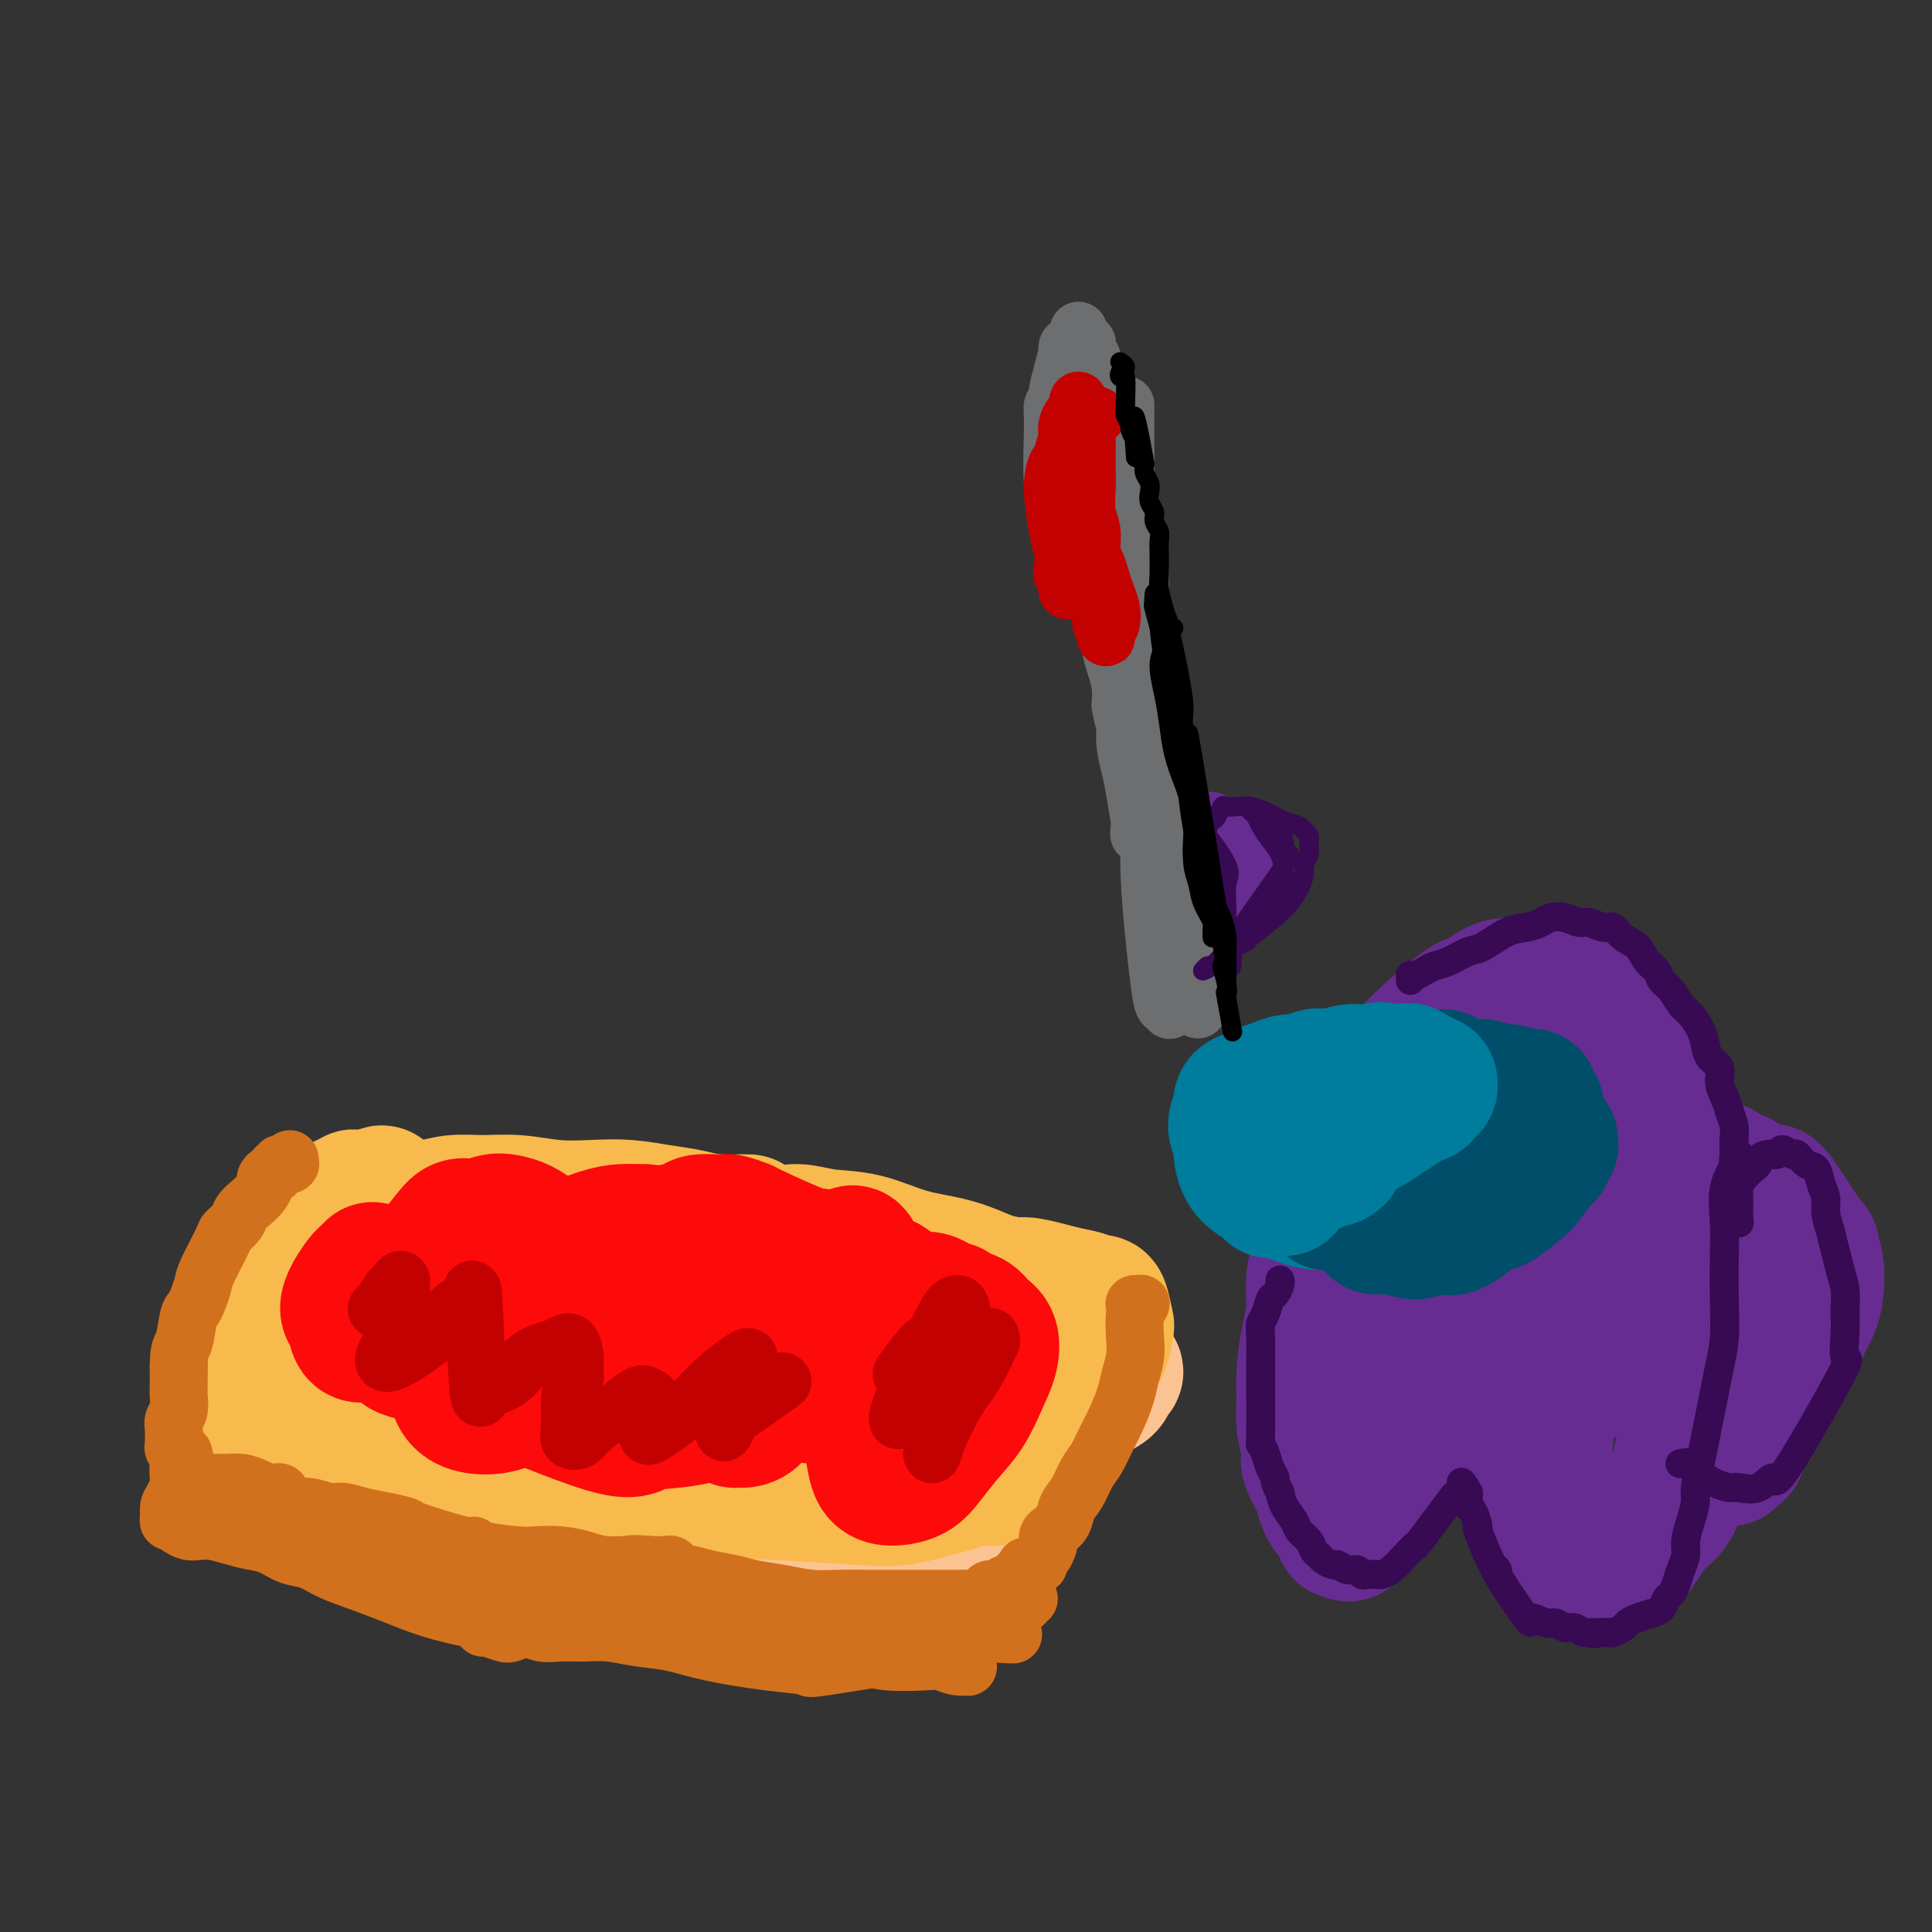 <svg viewBox='0 0 400 400' version='1.1' xmlns='http://www.w3.org/2000/svg' xmlns:xlink='http://www.w3.org/1999/xlink'><rect x="0" y="0" width="400" height="400" fill="#333333" stroke="none"/><g fill='none' stroke='rgb(252,195,146)' stroke-width='28' stroke-linecap='round' stroke-linejoin='round'><path d='M91,258c0.006,0.013 0.012,0.025 -1,0c-1.012,-0.025 -3.043,-0.088 -6,0c-2.957,0.088 -6.840,0.328 -10,1c-3.160,0.672 -5.597,1.775 -8,3c-2.403,1.225 -4.772,2.570 -7,4c-2.228,1.430 -4.314,2.945 -6,5c-1.686,2.055 -2.972,4.650 -4,7c-1.028,2.350 -1.800,4.453 -2,7c-0.200,2.547 0.171,5.536 1,8c0.829,2.464 2.118,4.404 4,6c1.882,1.596 4.359,2.850 7,4c2.641,1.150 5.448,2.196 9,3c3.552,0.804 7.850,1.364 13,2c5.150,0.636 11.154,1.347 17,2c5.846,0.653 11.536,1.250 17,2c5.464,0.750 10.702,1.655 16,2c5.298,0.345 10.655,0.131 16,0c5.345,-0.131 10.677,-0.180 16,0c5.323,0.180 10.637,0.589 15,1c4.363,0.411 7.774,0.823 11,1c3.226,0.177 6.266,0.117 8,0c1.734,-0.117 2.161,-0.292 3,-1c0.839,-0.708 2.091,-1.951 3,-3c0.909,-1.049 1.474,-1.906 2,-3c0.526,-1.094 1.011,-2.426 1,-4c-0.011,-1.574 -0.518,-3.391 -1,-5c-0.482,-1.609 -0.937,-3.010 -2,-4c-1.063,-0.990 -2.732,-1.569 -5,-3c-2.268,-1.431 -5.134,-3.716 -8,-6'/><path d='M190,287c-2.771,-2.126 -2.198,-0.940 -4,-1c-1.802,-0.060 -5.978,-1.367 -8,-2c-2.022,-0.633 -1.891,-0.592 -4,-1c-2.109,-0.408 -6.458,-1.265 -11,-2c-4.542,-0.735 -9.276,-1.348 -14,-2c-4.724,-0.652 -9.440,-1.343 -14,-2c-4.560,-0.657 -8.966,-1.280 -13,-2c-4.034,-0.720 -7.696,-1.538 -12,-2c-4.304,-0.462 -9.251,-0.570 -12,-1c-2.749,-0.430 -3.300,-1.183 -9,-1c-5.700,0.183 -16.550,1.303 -21,2c-4.450,0.697 -2.501,0.971 -2,1c0.501,0.029 -0.447,-0.187 -1,0c-0.553,0.187 -0.711,0.776 -1,1c-0.289,0.224 -0.710,0.083 -1,0c-0.290,-0.083 -0.449,-0.108 0,0c0.449,0.108 1.506,0.350 2,0c0.494,-0.350 0.424,-1.293 1,-2c0.576,-0.707 1.796,-1.177 3,-2c1.204,-0.823 2.392,-2.000 4,-3c1.608,-1.000 3.637,-1.824 6,-3c2.363,-1.176 5.061,-2.704 8,-4c2.939,-1.296 6.119,-2.359 10,-3c3.881,-0.641 8.461,-0.859 13,-1c4.539,-0.141 9.035,-0.204 13,0c3.965,0.204 7.399,0.676 11,1c3.601,0.324 7.368,0.501 11,1c3.632,0.499 7.128,1.319 11,2c3.872,0.681 8.119,1.222 12,2c3.881,0.778 7.394,1.794 12,3c4.606,1.206 10.303,2.603 16,4'/><path d='M196,270c8.467,1.832 4.135,0.912 4,1c-0.135,0.088 3.926,1.183 7,2c3.074,0.817 5.162,1.357 7,2c1.838,0.643 3.425,1.391 5,2c1.575,0.609 3.136,1.079 5,2c1.864,0.921 4.029,2.291 5,3c0.971,0.709 0.746,0.756 1,1c0.254,0.244 0.986,0.684 1,1c0.014,0.316 -0.692,0.508 -1,1c-0.308,0.492 -0.219,1.284 -1,2c-0.781,0.716 -2.430,1.358 -4,2c-1.570,0.642 -3.059,1.285 -5,2c-1.941,0.715 -4.334,1.501 -7,2c-2.666,0.499 -5.605,0.712 -9,1c-3.395,0.288 -7.246,0.651 -11,1c-3.754,0.349 -7.412,0.683 -11,1c-3.588,0.317 -7.105,0.617 -11,1c-3.895,0.383 -8.168,0.849 -12,1c-3.832,0.151 -7.221,-0.014 -11,0c-3.779,0.014 -7.946,0.208 -12,0c-4.054,-0.208 -7.994,-0.816 -13,-1c-5.006,-0.184 -11.079,0.057 -16,0c-4.921,-0.057 -8.691,-0.412 -12,-1c-3.309,-0.588 -6.159,-1.408 -9,-2c-2.841,-0.592 -5.675,-0.957 -8,-1c-2.325,-0.043 -4.141,0.237 -6,0c-1.859,-0.237 -3.761,-0.992 -5,-1c-1.239,-0.008 -1.817,0.730 -2,1c-0.183,0.270 0.028,0.073 0,0c-0.028,-0.073 -0.294,-0.021 0,0c0.294,0.021 1.147,0.010 2,0'/><path d='M67,293c-13.410,-0.968 -0.935,-0.888 5,-1c5.935,-0.112 5.329,-0.415 8,0c2.671,0.415 8.620,1.547 11,2c2.380,0.453 1.190,0.226 0,0'/></g>
<g fill='none' stroke='rgb(248,186,77)' stroke-width='28' stroke-linecap='round' stroke-linejoin='round'><path d='M155,253c-0.373,0.006 -0.746,0.012 -1,0c-0.254,-0.012 -0.389,-0.043 -1,0c-0.611,0.043 -1.699,0.160 -4,0c-2.301,-0.160 -5.816,-0.598 -9,-1c-3.184,-0.402 -6.035,-0.770 -9,-1c-2.965,-0.230 -6.042,-0.322 -9,0c-2.958,0.322 -5.797,1.059 -9,1c-3.203,-0.059 -6.771,-0.915 -10,-1c-3.229,-0.085 -6.119,0.602 -9,1c-2.881,0.398 -5.755,0.508 -8,1c-2.245,0.492 -3.863,1.366 -6,2c-2.137,0.634 -4.792,1.028 -7,2c-2.208,0.972 -3.968,2.521 -6,4c-2.032,1.479 -4.337,2.889 -6,4c-1.663,1.111 -2.683,1.924 -4,3c-1.317,1.076 -2.932,2.417 -4,4c-1.068,1.583 -1.589,3.409 -2,5c-0.411,1.591 -0.713,2.946 -1,4c-0.287,1.054 -0.561,1.808 0,3c0.561,1.192 1.957,2.823 3,4c1.043,1.177 1.734,1.901 3,3c1.266,1.099 3.107,2.574 5,4c1.893,1.426 3.837,2.801 6,4c2.163,1.199 4.546,2.220 7,3c2.454,0.780 4.981,1.319 8,2c3.019,0.681 6.530,1.506 10,2c3.470,0.494 6.899,0.658 10,1c3.101,0.342 5.873,0.861 9,1c3.127,0.139 6.608,-0.103 10,0c3.392,0.103 6.696,0.552 10,1'/><path d='M131,309c10.776,0.478 18.215,0.174 22,0c3.785,-0.174 3.915,-0.219 8,0c4.085,0.219 12.126,0.703 17,1c4.874,0.297 6.580,0.409 9,0c2.420,-0.409 5.552,-1.338 8,-2c2.448,-0.662 4.211,-1.057 6,-2c1.789,-0.943 3.603,-2.435 5,-4c1.397,-1.565 2.375,-3.202 3,-4c0.625,-0.798 0.897,-0.758 1,-1c0.103,-0.242 0.038,-0.767 0,-1c-0.038,-0.233 -0.049,-0.176 0,-1c0.049,-0.824 0.158,-2.531 0,-4c-0.158,-1.469 -0.584,-2.699 -1,-4c-0.416,-1.301 -0.823,-2.672 -2,-4c-1.177,-1.328 -3.124,-2.612 -5,-4c-1.876,-1.388 -3.681,-2.880 -6,-4c-2.319,-1.120 -5.151,-1.869 -8,-3c-2.849,-1.131 -5.716,-2.643 -9,-4c-3.284,-1.357 -6.987,-2.557 -11,-4c-4.013,-1.443 -8.337,-3.128 -13,-4c-4.663,-0.872 -9.664,-0.932 -14,-1c-4.336,-0.068 -8.008,-0.143 -12,0c-3.992,0.143 -8.303,0.503 -13,1c-4.697,0.497 -9.780,1.131 -14,2c-4.220,0.869 -7.575,1.973 -11,3c-3.425,1.027 -6.918,1.977 -10,3c-3.082,1.023 -5.751,2.119 -8,3c-2.249,0.881 -4.077,1.545 -5,2c-0.923,0.455 -0.941,0.699 -1,1c-0.059,0.301 -0.160,0.657 0,1c0.160,0.343 0.580,0.671 1,1'/><path d='M68,276c0.268,0.743 0.937,1.101 2,1c1.063,-0.101 2.520,-0.662 5,-1c2.480,-0.338 5.983,-0.455 11,-1c5.017,-0.545 11.548,-1.520 18,-2c6.452,-0.480 12.825,-0.465 18,-1c5.175,-0.535 9.153,-1.622 19,-2c9.847,-0.378 25.562,-0.049 33,0c7.438,0.049 6.598,-0.183 7,0c0.402,0.183 2.044,0.780 5,1c2.956,0.220 7.225,0.063 10,0c2.775,-0.063 4.056,-0.031 5,0c0.944,0.031 1.550,0.060 2,0c0.450,-0.060 0.743,-0.209 0,0c-0.743,0.209 -2.521,0.775 -4,1c-1.479,0.225 -2.660,0.110 -5,0c-2.340,-0.110 -5.841,-0.214 -10,0c-4.159,0.214 -8.978,0.747 -14,1c-5.022,0.253 -10.248,0.225 -18,0c-7.752,-0.225 -18.031,-0.649 -23,-1c-4.969,-0.351 -4.629,-0.629 -7,-1c-2.371,-0.371 -7.454,-0.835 -11,-1c-3.546,-0.165 -5.557,-0.033 -7,0c-1.443,0.033 -2.319,-0.035 -3,0c-0.681,0.035 -1.167,0.174 -1,0c0.167,-0.174 0.987,-0.660 2,-1c1.013,-0.340 2.218,-0.532 4,-1c1.782,-0.468 4.140,-1.211 7,-2c2.860,-0.789 6.220,-1.624 11,-2c4.780,-0.376 10.979,-0.294 17,0c6.021,0.294 11.863,0.798 17,2c5.137,1.202 9.568,3.101 14,5'/><path d='M172,271c5.933,1.978 5.267,3.422 5,4c-0.267,0.578 -0.133,0.289 0,0'/></g>
<g fill='none' stroke='rgb(247,245,208)' stroke-width='28' stroke-linecap='round' stroke-linejoin='round'><path d='M128,278c0.282,0.073 0.564,0.145 0,0c-0.564,-0.145 -1.974,-0.509 -3,-1c-1.026,-0.491 -1.668,-1.110 -4,-2c-2.332,-0.890 -6.355,-2.052 -10,-3c-3.645,-0.948 -6.912,-1.684 -10,-2c-3.088,-0.316 -5.997,-0.212 -9,0c-3.003,0.212 -6.100,0.533 -9,1c-2.900,0.467 -5.602,1.080 -8,2c-2.398,0.920 -4.493,2.148 -6,3c-1.507,0.852 -2.427,1.330 -3,2c-0.573,0.670 -0.797,1.533 0,2c0.797,0.467 2.617,0.537 5,1c2.383,0.463 5.328,1.318 9,2c3.672,0.682 8.070,1.190 14,2c5.930,0.810 13.391,1.922 20,3c6.609,1.078 12.367,2.123 18,3c5.633,0.877 11.142,1.584 16,2c4.858,0.416 9.064,0.539 13,0c3.936,-0.539 7.601,-1.740 11,-3c3.399,-1.260 6.532,-2.579 9,-4c2.468,-1.421 4.271,-2.943 6,-4c1.729,-1.057 3.382,-1.649 4,-2c0.618,-0.351 0.200,-0.461 0,-1c-0.200,-0.539 -0.181,-1.506 -1,-2c-0.819,-0.494 -2.475,-0.513 -4,-1c-1.525,-0.487 -2.920,-1.440 -5,-2c-2.080,-0.560 -4.846,-0.727 -8,-1c-3.154,-0.273 -6.695,-0.650 -10,-1c-3.305,-0.350 -6.373,-0.671 -10,-1c-3.627,-0.329 -7.814,-0.664 -12,-1'/><path d='M141,270c-8.166,-0.862 -8.580,-1.018 -11,-1c-2.420,0.018 -6.845,0.208 -11,0c-4.155,-0.208 -8.042,-0.815 -11,-1c-2.958,-0.185 -4.989,0.054 -7,0c-2.011,-0.054 -4.003,-0.399 -5,0c-0.997,0.399 -0.999,1.543 -1,2c-0.001,0.457 -0.000,0.229 0,0'/></g>
<g fill='none' stroke='rgb(248,186,77)' stroke-width='28' stroke-linecap='round' stroke-linejoin='round'><path d='M158,257c-0.301,0.067 -0.602,0.134 -1,0c-0.398,-0.134 -0.895,-0.471 -2,-1c-1.105,-0.529 -2.820,-1.252 -5,-2c-2.180,-0.748 -4.824,-1.520 -7,-2c-2.176,-0.480 -3.882,-0.668 -6,-1c-2.118,-0.332 -4.648,-0.807 -7,-1c-2.352,-0.193 -4.526,-0.105 -7,0c-2.474,0.105 -5.249,0.228 -8,0c-2.751,-0.228 -5.477,-0.806 -8,-1c-2.523,-0.194 -4.843,-0.003 -7,0c-2.157,0.003 -4.151,-0.180 -6,0c-1.849,0.180 -3.554,0.724 -5,1c-1.446,0.276 -2.634,0.283 -4,0c-1.366,-0.283 -2.909,-0.857 -4,-1c-1.091,-0.143 -1.731,0.146 -3,0c-1.269,-0.146 -3.166,-0.729 -4,-1c-0.834,-0.271 -0.604,-0.232 -1,0c-0.396,0.232 -1.419,0.658 -2,1c-0.581,0.342 -0.722,0.600 -1,1c-0.278,0.400 -0.693,0.941 -1,1c-0.307,0.059 -0.506,-0.364 -1,0c-0.494,0.364 -1.284,1.516 -2,2c-0.716,0.484 -1.356,0.298 -2,1c-0.644,0.702 -1.290,2.290 -2,3c-0.710,0.710 -1.485,0.543 -2,1c-0.515,0.457 -0.771,1.540 -1,2c-0.229,0.460 -0.433,0.299 -1,1c-0.567,0.701 -1.499,2.266 -2,3c-0.501,0.734 -0.572,0.638 -1,1c-0.428,0.362 -1.214,1.181 -2,2'/><path d='M53,267c-3.653,3.299 -2.286,2.045 -2,2c0.286,-0.045 -0.511,1.117 -1,2c-0.489,0.883 -0.671,1.486 -1,2c-0.329,0.514 -0.805,0.938 -1,2c-0.195,1.062 -0.108,2.761 0,4c0.108,1.239 0.239,2.016 0,4c-0.239,1.984 -0.846,5.174 -1,7c-0.154,1.826 0.145,2.289 0,3c-0.145,0.711 -0.735,1.671 -1,2c-0.265,0.329 -0.206,0.027 0,0c0.206,-0.027 0.560,0.223 1,0c0.440,-0.223 0.967,-0.917 2,-2c1.033,-1.083 2.572,-2.556 4,-4c1.428,-1.444 2.744,-2.861 4,-5c1.256,-2.139 2.452,-5.000 4,-8c1.548,-3.000 3.448,-6.139 5,-9c1.552,-2.861 2.757,-5.445 4,-8c1.243,-2.555 2.523,-5.080 4,-7c1.477,-1.920 3.150,-3.236 4,-4c0.850,-0.764 0.876,-0.976 1,-1c0.124,-0.024 0.346,0.140 0,1c-0.346,0.860 -1.259,2.417 -2,4c-0.741,1.583 -1.309,3.193 -2,5c-0.691,1.807 -1.504,3.811 -2,6c-0.496,2.189 -0.676,4.563 -1,7c-0.324,2.437 -0.794,4.938 -1,7c-0.206,2.062 -0.148,3.687 0,5c0.148,1.313 0.386,2.315 1,3c0.614,0.685 1.604,1.053 3,1c1.396,-0.053 3.198,-0.526 5,-1'/><path d='M80,285c2.073,-0.584 3.256,-2.046 5,-4c1.744,-1.954 4.047,-4.402 6,-7c1.953,-2.598 3.554,-5.346 5,-8c1.446,-2.654 2.738,-5.214 4,-7c1.262,-1.786 2.494,-2.798 3,-4c0.506,-1.202 0.286,-2.594 0,-3c-0.286,-0.406 -0.636,0.175 -1,0c-0.364,-0.175 -0.740,-1.107 -3,3c-2.260,4.107 -6.404,13.253 -8,17c-1.596,3.747 -0.642,2.094 -1,3c-0.358,0.906 -2.026,4.370 -2,7c0.026,2.630 1.748,4.425 3,5c1.252,0.575 2.035,-0.070 4,-1c1.965,-0.930 5.112,-2.144 8,-4c2.888,-1.856 5.518,-4.355 8,-7c2.482,-2.645 4.815,-5.436 7,-8c2.185,-2.564 4.222,-4.900 6,-7c1.778,-2.100 3.299,-3.965 4,-5c0.701,-1.035 0.583,-1.242 0,-1c-0.583,0.242 -1.632,0.932 -3,2c-1.368,1.068 -3.056,2.515 -5,5c-1.944,2.485 -4.143,6.008 -6,9c-1.857,2.992 -3.371,5.453 -5,9c-1.629,3.547 -3.372,8.179 -4,11c-0.628,2.821 -0.141,3.830 1,5c1.141,1.170 2.935,2.499 5,3c2.065,0.501 4.402,0.173 8,-1c3.598,-1.173 8.457,-3.192 13,-6c4.543,-2.808 8.772,-6.404 13,-10'/><path d='M145,281c6.460,-5.769 9.611,-12.193 11,-15c1.389,-2.807 1.017,-1.998 1,-3c-0.017,-1.002 0.321,-3.817 0,-5c-0.321,-1.183 -1.299,-0.736 -3,0c-1.701,0.736 -4.123,1.760 -6,3c-1.877,1.240 -3.208,2.694 -6,6c-2.792,3.306 -7.045,8.462 -9,11c-1.955,2.538 -1.612,2.459 -2,3c-0.388,0.541 -1.506,1.703 -2,3c-0.494,1.297 -0.362,2.728 0,4c0.362,1.272 0.956,2.386 2,3c1.044,0.614 2.540,0.728 5,0c2.460,-0.728 5.886,-2.299 10,-4c4.114,-1.701 8.916,-3.533 13,-6c4.084,-2.467 7.449,-5.570 10,-8c2.551,-2.430 4.289,-4.186 5,-6c0.711,-1.814 0.397,-3.686 0,-5c-0.397,-1.314 -0.876,-2.069 -2,-2c-1.124,0.069 -2.894,0.963 -5,2c-2.106,1.037 -4.549,2.217 -7,4c-2.451,1.783 -4.910,4.170 -7,7c-2.090,2.830 -3.812,6.102 -5,9c-1.188,2.898 -1.842,5.423 -2,8c-0.158,2.577 0.179,5.205 1,7c0.821,1.795 2.127,2.758 4,4c1.873,1.242 4.315,2.764 7,3c2.685,0.236 5.615,-0.812 9,-2c3.385,-1.188 7.227,-2.514 11,-5c3.773,-2.486 7.477,-6.131 11,-10c3.523,-3.869 6.864,-7.963 9,-11c2.136,-3.037 3.068,-5.019 4,-7'/><path d='M202,269c3.841,-4.927 1.445,-3.244 0,-3c-1.445,0.244 -1.939,-0.950 -3,-1c-1.061,-0.050 -2.690,1.044 -5,2c-2.310,0.956 -5.302,1.773 -8,3c-2.698,1.227 -5.101,2.865 -7,5c-1.899,2.135 -3.294,4.766 -4,7c-0.706,2.234 -0.725,4.072 -1,6c-0.275,1.928 -0.808,3.945 3,5c3.808,1.055 11.957,1.146 16,0c4.043,-1.146 3.978,-3.530 5,-6c1.022,-2.470 3.129,-5.025 4,-7c0.871,-1.975 0.506,-3.370 0,-5c-0.506,-1.630 -1.154,-3.496 -2,-5c-0.846,-1.504 -1.891,-2.645 -4,-4c-2.109,-1.355 -5.282,-2.923 -8,-4c-2.718,-1.077 -4.981,-1.662 -8,-2c-3.019,-0.338 -6.795,-0.431 -10,-1c-3.205,-0.569 -5.839,-1.616 -8,-2c-2.161,-0.384 -3.850,-0.105 -5,0c-1.150,0.105 -1.762,0.038 -2,0c-0.238,-0.038 -0.104,-0.045 0,0c0.104,0.045 0.177,0.143 1,0c0.823,-0.143 2.397,-0.526 4,-1c1.603,-0.474 3.234,-1.040 5,-1c1.766,0.040 3.667,0.685 6,1c2.333,0.315 5.100,0.301 8,1c2.900,0.699 5.935,2.111 9,3c3.065,0.889 6.162,1.254 9,2c2.838,0.746 5.419,1.873 8,3'/><path d='M205,265c5.354,1.417 5.739,0.959 7,1c1.261,0.041 3.398,0.581 5,1c1.602,0.419 2.667,0.716 4,1c1.333,0.284 2.932,0.556 4,1c1.068,0.444 1.605,1.059 2,1c0.395,-0.059 0.647,-0.792 1,0c0.353,0.792 0.806,3.111 1,4c0.194,0.889 0.127,0.350 0,1c-0.127,0.650 -0.316,2.488 -1,4c-0.684,1.512 -1.863,2.696 -3,4c-1.137,1.304 -2.233,2.727 -3,4c-0.767,1.273 -1.206,2.396 -2,4c-0.794,1.604 -1.943,3.687 -3,5c-1.057,1.313 -2.021,1.854 -3,3c-0.979,1.146 -1.973,2.896 -3,4c-1.027,1.104 -2.087,1.563 -3,2c-0.913,0.437 -1.679,0.853 -2,1c-0.321,0.147 -0.196,0.024 0,0c0.196,-0.024 0.462,0.051 1,0c0.538,-0.051 1.349,-0.226 2,-1c0.651,-0.774 1.141,-2.145 2,-3c0.859,-0.855 2.087,-1.194 3,-2c0.913,-0.806 1.513,-2.080 2,-3c0.487,-0.920 0.862,-1.487 1,-2c0.138,-0.513 0.040,-0.972 0,-1c-0.040,-0.028 -0.021,0.374 -1,1c-0.979,0.626 -2.956,1.476 -4,2c-1.044,0.524 -1.155,0.721 -2,1c-0.845,0.279 -2.422,0.639 -4,1'/><path d='M206,299c-2.510,1.197 -3.286,1.691 -4,2c-0.714,0.309 -1.366,0.433 -3,1c-1.634,0.567 -4.252,1.579 -6,2c-1.748,0.421 -2.627,0.253 -7,0c-4.373,-0.253 -12.238,-0.590 -16,-1c-3.762,-0.410 -3.419,-0.894 -4,-1c-0.581,-0.106 -2.086,0.165 -3,0c-0.914,-0.165 -1.238,-0.766 -4,-1c-2.762,-0.234 -7.962,-0.101 -11,0c-3.038,0.101 -3.915,0.171 -6,0c-2.085,-0.171 -5.378,-0.582 -8,-1c-2.622,-0.418 -4.574,-0.844 -7,-1c-2.426,-0.156 -5.327,-0.042 -8,0c-2.673,0.042 -5.117,0.011 -7,0c-1.883,-0.011 -3.206,-0.003 -5,0c-1.794,0.003 -4.058,0.000 -6,0c-1.942,-0.000 -3.561,0.001 -5,0c-1.439,-0.001 -2.700,-0.004 -4,0c-1.300,0.004 -2.641,0.017 -4,0c-1.359,-0.017 -2.737,-0.063 -4,0c-1.263,0.063 -2.412,0.234 -4,0c-1.588,-0.234 -3.617,-0.872 -5,-1c-1.383,-0.128 -2.122,0.253 -3,0c-0.878,-0.253 -1.895,-1.140 -3,-2c-1.105,-0.860 -2.297,-1.693 -3,-2c-0.703,-0.307 -0.915,-0.088 -1,0c-0.085,0.088 -0.042,0.044 0,0'/></g>
<g fill='none' stroke='rgb(210,113,29)' stroke-width='12' stroke-linecap='round' stroke-linejoin='round'><path d='M235,270c-0.105,-0.007 -0.210,-0.014 0,0c0.210,0.014 0.737,0.050 1,0c0.263,-0.050 0.264,-0.187 0,0c-0.264,0.187 -0.791,0.698 -1,2c-0.209,1.302 -0.100,3.394 0,5c0.100,1.606 0.193,2.725 0,4c-0.193,1.275 -0.670,2.705 -1,4c-0.330,1.295 -0.511,2.456 -1,4c-0.489,1.544 -1.285,3.470 -2,5c-0.715,1.530 -1.347,2.664 -2,4c-0.653,1.336 -1.326,2.875 -2,4c-0.674,1.125 -1.350,1.835 -2,3c-0.650,1.165 -1.274,2.784 -2,4c-0.726,1.216 -1.554,2.028 -2,3c-0.446,0.972 -0.511,2.105 -1,3c-0.489,0.895 -1.402,1.553 -2,2c-0.598,0.447 -0.882,0.683 -1,1c-0.118,0.317 -0.069,0.716 0,1c0.069,0.284 0.158,0.453 0,1c-0.158,0.547 -0.563,1.471 -1,2c-0.437,0.529 -0.905,0.664 -1,1c-0.095,0.336 0.185,0.875 0,1c-0.185,0.125 -0.834,-0.163 -1,0c-0.166,0.163 0.153,0.776 0,1c-0.153,0.224 -0.777,0.060 -1,0c-0.223,-0.060 -0.046,-0.016 0,0c0.046,0.016 -0.039,0.004 0,0c0.039,-0.004 0.203,-0.001 0,0c-0.203,0.001 -0.772,0.000 -1,0c-0.228,-0.000 -0.114,-0.000 0,0'/><path d='M212,325c-2.934,4.813 -0.769,1.345 0,0c0.769,-1.345 0.143,-0.568 0,0c-0.143,0.568 0.198,0.927 0,1c-0.198,0.073 -0.936,-0.139 -1,0c-0.064,0.139 0.545,0.628 0,1c-0.545,0.372 -2.243,0.625 -3,1c-0.757,0.375 -0.574,0.871 -1,1c-0.426,0.129 -1.461,-0.109 -2,0c-0.539,0.109 -0.581,0.565 -1,1c-0.419,0.435 -1.214,0.849 -2,1c-0.786,0.151 -1.564,0.041 -2,0c-0.436,-0.041 -0.532,-0.011 -1,0c-0.468,0.011 -1.310,0.003 -2,0c-0.690,-0.003 -1.230,-0.001 -2,0c-0.770,0.001 -1.772,-0.000 -3,0c-1.228,0.000 -2.683,0.001 -4,0c-1.317,-0.001 -2.496,-0.003 -4,0c-1.504,0.003 -3.333,0.012 -5,0c-1.667,-0.012 -3.172,-0.045 -5,0c-1.828,0.045 -3.980,0.167 -6,0c-2.020,-0.167 -3.908,-0.622 -6,-1c-2.092,-0.378 -4.389,-0.679 -6,-1c-1.611,-0.321 -2.535,-0.663 -4,-1c-1.465,-0.337 -3.471,-0.668 -5,-1c-1.529,-0.332 -2.580,-0.666 -4,-1c-1.420,-0.334 -3.210,-0.667 -5,-1'/><path d='M138,325c-5.373,-1.151 -3.804,-1.030 -4,-1c-0.196,0.030 -2.156,-0.031 -4,0c-1.844,0.031 -3.571,0.152 -5,0c-1.429,-0.152 -2.561,-0.579 -4,-1c-1.439,-0.421 -3.185,-0.835 -5,-1c-1.815,-0.165 -3.700,-0.080 -5,0c-1.300,0.080 -2.017,0.154 -4,0c-1.983,-0.154 -5.232,-0.538 -7,-1c-1.768,-0.462 -2.054,-1.002 -2,-1c0.054,0.002 0.448,0.548 -2,0c-2.448,-0.548 -7.737,-2.189 -10,-3c-2.263,-0.811 -1.501,-0.791 -2,-1c-0.499,-0.209 -2.261,-0.648 -4,-1c-1.739,-0.352 -3.457,-0.616 -5,-1c-1.543,-0.384 -2.912,-0.889 -4,-1c-1.088,-0.111 -1.895,0.170 -3,0c-1.105,-0.170 -2.509,-0.792 -4,-1c-1.491,-0.208 -3.069,-0.002 -4,0c-0.931,0.002 -1.214,-0.200 -2,0c-0.786,0.200 -2.074,0.803 -3,1c-0.926,0.197 -1.488,-0.011 -2,0c-0.512,0.011 -0.972,0.240 -1,0c-0.028,-0.240 0.377,-0.949 0,-2c-0.377,-1.051 -1.536,-2.443 -2,-3c-0.464,-0.557 -0.232,-0.278 0,0'/><path d='M58,310c0.119,-0.423 0.238,-0.846 0,-1c-0.238,-0.154 -0.833,-0.041 -1,0c-0.167,0.041 0.094,0.008 0,0c-0.094,-0.008 -0.542,0.008 -1,0c-0.458,-0.008 -0.927,-0.041 -1,0c-0.073,0.041 0.251,0.154 0,0c-0.251,-0.154 -1.078,-0.576 -2,-1c-0.922,-0.424 -1.938,-0.849 -3,-1c-1.062,-0.151 -2.168,-0.026 -3,0c-0.832,0.026 -1.390,-0.046 -2,0c-0.610,0.046 -1.273,0.211 -2,0c-0.727,-0.211 -1.519,-0.796 -2,-1c-0.481,-0.204 -0.650,-0.026 -1,0c-0.350,0.026 -0.882,-0.101 -1,0c-0.118,0.101 0.178,0.431 0,0c-0.178,-0.431 -0.831,-1.621 -1,-2c-0.169,-0.379 0.147,0.053 0,0c-0.147,-0.053 -0.757,-0.592 -1,-1c-0.243,-0.408 -0.118,-0.686 0,-1c0.118,-0.314 0.228,-0.664 0,-1c-0.228,-0.336 -0.794,-0.656 -1,-1c-0.206,-0.344 -0.051,-0.710 0,-1c0.051,-0.290 -0.000,-0.504 0,-1c0.000,-0.496 0.053,-1.273 0,-2c-0.053,-0.727 -0.210,-1.402 0,-2c0.210,-0.598 0.788,-1.119 1,-2c0.212,-0.881 0.057,-2.123 0,-3c-0.057,-0.877 -0.015,-1.390 0,-2c0.015,-0.610 0.004,-1.317 0,-2c-0.004,-0.683 -0.002,-1.341 0,-2'/><path d='M37,283c0.024,-4.105 0.584,-3.866 1,-5c0.416,-1.134 0.687,-3.640 1,-5c0.313,-1.360 0.669,-1.573 1,-2c0.331,-0.427 0.637,-1.069 1,-2c0.363,-0.931 0.784,-2.150 1,-3c0.216,-0.850 0.228,-1.330 1,-3c0.772,-1.670 2.304,-4.530 3,-6c0.696,-1.470 0.557,-1.548 1,-2c0.443,-0.452 1.468,-1.277 2,-2c0.532,-0.723 0.573,-1.345 1,-2c0.427,-0.655 1.242,-1.342 2,-2c0.758,-0.658 1.461,-1.286 2,-2c0.539,-0.714 0.914,-1.515 1,-2c0.086,-0.485 -0.116,-0.656 0,-1c0.116,-0.344 0.552,-0.863 1,-1c0.448,-0.137 0.909,0.107 1,0c0.091,-0.107 -0.187,-0.565 0,-1c0.187,-0.435 0.838,-0.849 1,-1c0.162,-0.151 -0.167,-0.041 0,0c0.167,0.041 0.829,0.012 1,0c0.171,-0.012 -0.150,-0.007 0,0c0.150,0.007 0.772,0.016 1,0c0.228,-0.016 0.061,-0.056 0,0c-0.061,0.056 -0.016,0.207 0,0c0.016,-0.207 0.005,-0.774 0,-1c-0.005,-0.226 -0.002,-0.113 0,0'/><path d='M38,301c0.009,0.019 0.017,0.038 0,0c-0.017,-0.038 -0.060,-0.134 0,0c0.060,0.134 0.222,0.497 0,1c-0.222,0.503 -0.830,1.147 -1,2c-0.170,0.853 0.097,1.917 0,3c-0.097,1.083 -0.558,2.185 -1,3c-0.442,0.815 -0.865,1.343 -1,2c-0.135,0.657 0.016,1.444 0,2c-0.016,0.556 -0.201,0.880 0,1c0.201,0.120 0.788,0.035 1,0c0.212,-0.035 0.049,-0.020 0,0c-0.049,0.020 0.017,0.044 0,0c-0.017,-0.044 -0.116,-0.156 0,0c0.116,0.156 0.445,0.581 1,1c0.555,0.419 1.334,0.834 2,1c0.666,0.166 1.220,0.085 2,0c0.780,-0.085 1.786,-0.173 3,0c1.214,0.173 2.635,0.609 4,1c1.365,0.391 2.675,0.738 4,1c1.325,0.262 2.665,0.440 4,1c1.335,0.560 2.665,1.504 4,2c1.335,0.496 2.674,0.545 4,1c1.326,0.455 2.639,1.317 4,2c1.361,0.683 2.771,1.189 5,2c2.229,0.811 5.278,1.929 8,3c2.722,1.071 5.117,2.096 8,3c2.883,0.904 6.252,1.687 8,2c1.748,0.313 1.874,0.157 2,0'/><path d='M99,335c9.724,2.987 3.036,0.955 1,0c-2.036,-0.955 0.582,-0.832 1,-1c0.418,-0.168 -1.364,-0.627 -2,-1c-0.636,-0.373 -0.126,-0.661 -1,-1c-0.874,-0.339 -3.132,-0.728 -4,-1c-0.868,-0.272 -0.345,-0.427 -4,-2c-3.655,-1.573 -11.489,-4.563 -15,-6c-3.511,-1.437 -2.700,-1.321 -3,-1c-0.300,0.321 -1.712,0.846 -4,0c-2.288,-0.846 -5.453,-3.064 -8,-4c-2.547,-0.936 -4.476,-0.591 -6,-1c-1.524,-0.409 -2.643,-1.574 -4,-2c-1.357,-0.426 -2.952,-0.114 -4,0c-1.048,0.114 -1.549,0.031 -2,0c-0.451,-0.031 -0.850,-0.008 -1,0c-0.150,0.008 -0.049,0.001 0,0c0.049,-0.001 0.047,0.004 0,0c-0.047,-0.004 -0.139,-0.016 0,0c0.139,0.016 0.508,0.059 1,0c0.492,-0.059 1.106,-0.222 2,0c0.894,0.222 2.069,0.828 4,1c1.931,0.172 4.618,-0.091 7,0c2.382,0.091 4.458,0.535 7,1c2.542,0.465 5.549,0.951 8,1c2.451,0.049 4.344,-0.338 7,0c2.656,0.338 6.073,1.400 9,2c2.927,0.600 5.362,0.738 8,1c2.638,0.262 5.480,0.647 9,1c3.520,0.353 7.720,0.672 11,1c3.280,0.328 5.640,0.664 8,1'/><path d='M124,324c13.918,1.392 8.212,0.373 7,0c-1.212,-0.373 2.068,-0.100 4,0c1.932,0.100 2.516,0.026 3,0c0.484,-0.026 0.869,-0.003 1,0c0.131,0.003 0.008,-0.013 0,0c-0.008,0.013 0.101,0.056 0,0c-0.101,-0.056 -0.410,-0.211 -1,0c-0.590,0.211 -1.460,0.787 -1,1c0.460,0.213 2.249,0.065 -3,0c-5.249,-0.065 -17.537,-0.045 -23,0c-5.463,0.045 -4.102,0.114 -4,0c0.102,-0.114 -1.057,-0.413 -4,-1c-2.943,-0.587 -7.671,-1.464 -11,-2c-3.329,-0.536 -5.259,-0.732 -7,-1c-1.741,-0.268 -3.294,-0.609 -5,-1c-1.706,-0.391 -3.564,-0.834 -5,-1c-1.436,-0.166 -2.450,-0.055 -3,0c-0.550,0.055 -0.636,0.056 -1,0c-0.364,-0.056 -1.005,-0.168 -1,0c0.005,0.168 0.655,0.615 1,1c0.345,0.385 0.386,0.708 1,1c0.614,0.292 1.801,0.553 3,1c1.199,0.447 2.410,1.079 4,2c1.590,0.921 3.561,2.131 6,3c2.439,0.869 5.347,1.399 8,2c2.653,0.601 5.051,1.275 8,2c2.949,0.725 6.448,1.503 8,2c1.552,0.497 1.158,0.713 3,1c1.842,0.287 5.921,0.643 10,1'/><path d='M122,335c7.722,1.239 8.528,0.336 11,0c2.472,-0.336 6.609,-0.106 10,0c3.391,0.106 6.035,0.089 8,0c1.965,-0.089 3.251,-0.248 5,0c1.749,0.248 3.961,0.903 5,1c1.039,0.097 0.906,-0.366 2,0c1.094,0.366 3.414,1.559 4,2c0.586,0.441 -0.563,0.128 -1,0c-0.437,-0.128 -0.162,-0.072 0,0c0.162,0.072 0.212,0.160 -1,0c-1.212,-0.160 -3.687,-0.567 -6,-1c-2.313,-0.433 -4.464,-0.891 -7,-1c-2.536,-0.109 -5.457,0.129 -9,0c-3.543,-0.129 -7.709,-0.627 -12,-1c-4.291,-0.373 -8.708,-0.621 -12,-1c-3.292,-0.379 -5.461,-0.890 -8,-1c-2.539,-0.110 -5.450,0.181 -8,0c-2.550,-0.181 -4.740,-0.833 -6,-1c-1.260,-0.167 -1.589,0.152 -2,0c-0.411,-0.152 -0.905,-0.773 -1,-1c-0.095,-0.227 0.209,-0.059 1,0c0.791,0.059 2.070,0.008 3,0c0.930,-0.008 1.511,0.028 3,0c1.489,-0.028 3.884,-0.121 6,0c2.116,0.121 3.951,0.455 7,1c3.049,0.545 7.312,1.301 12,2c4.688,0.699 9.801,1.342 14,2c4.199,0.658 7.486,1.331 11,2c3.514,0.669 7.257,1.335 11,2'/><path d='M162,340c11.916,1.801 7.707,1.802 8,2c0.293,0.198 5.089,0.593 8,1c2.911,0.407 3.939,0.827 6,1c2.061,0.173 5.156,0.099 7,0c1.844,-0.099 2.436,-0.222 4,0c1.564,0.222 4.099,0.789 5,1c0.901,0.211 0.167,0.068 0,0c-0.167,-0.068 0.232,-0.060 0,0c-0.232,0.060 -1.096,0.171 -2,0c-0.904,-0.171 -1.849,-0.623 -3,-1c-1.151,-0.377 -2.507,-0.679 -4,-1c-1.493,-0.321 -3.122,-0.659 -5,-1c-1.878,-0.341 -4.004,-0.683 -6,-1c-1.996,-0.317 -3.863,-0.609 -6,-1c-2.137,-0.391 -4.545,-0.882 -7,-1c-2.455,-0.118 -4.956,0.137 -8,0c-3.044,-0.137 -6.630,-0.667 -10,-1c-3.370,-0.333 -6.524,-0.471 -10,-1c-3.476,-0.529 -7.273,-1.449 -9,-2c-1.727,-0.551 -1.382,-0.732 -2,-1c-0.618,-0.268 -2.197,-0.622 -4,-1c-1.803,-0.378 -3.831,-0.781 -5,-1c-1.169,-0.219 -1.481,-0.255 -2,0c-0.519,0.255 -1.246,0.800 -2,1c-0.754,0.200 -1.536,0.053 -2,0c-0.464,-0.053 -0.609,-0.014 -1,0c-0.391,0.014 -1.028,0.004 -1,0c0.028,-0.004 0.722,-0.001 1,0c0.278,0.001 0.139,0.001 0,0'/><path d='M112,333c-13.345,-1.860 -2.707,-0.510 2,0c4.707,0.510 3.483,0.179 4,0c0.517,-0.179 2.775,-0.208 5,0c2.225,0.208 4.418,0.652 7,1c2.582,0.348 5.554,0.601 8,1c2.446,0.399 4.367,0.944 7,1c2.633,0.056 5.978,-0.377 8,0c2.022,0.377 2.720,1.565 9,2c6.280,0.435 18.144,0.118 23,0c4.856,-0.118 2.706,-0.035 3,0c0.294,0.035 3.032,0.024 5,0c1.968,-0.024 3.167,-0.059 4,0c0.833,0.059 1.299,0.212 2,0c0.701,-0.212 1.638,-0.790 2,-1c0.362,-0.210 0.149,-0.052 0,0c-0.149,0.052 -0.236,-0.000 0,0c0.236,0.000 0.794,0.054 1,0c0.206,-0.054 0.059,-0.214 0,0c-0.059,0.214 -0.030,0.803 0,1c0.030,0.197 0.060,0.003 0,0c-0.060,-0.003 -0.212,0.185 0,0c0.212,-0.185 0.788,-0.742 1,-1c0.212,-0.258 0.061,-0.217 0,0c-0.061,0.217 -0.030,0.608 0,1'/><path d='M203,338c13.814,0.781 2.850,0.235 -1,0c-3.850,-0.235 -0.585,-0.157 0,0c0.585,0.157 -1.508,0.393 -3,1c-1.492,0.607 -2.381,1.586 -3,2c-0.619,0.414 -0.968,0.263 -6,1c-5.032,0.737 -14.749,2.362 -19,3c-4.251,0.638 -3.038,0.287 -4,0c-0.962,-0.287 -4.101,-0.512 -8,-1c-3.899,-0.488 -8.558,-1.241 -12,-2c-3.442,-0.759 -5.666,-1.524 -8,-2c-2.334,-0.476 -4.778,-0.662 -7,-1c-2.222,-0.338 -4.222,-0.827 -6,-1c-1.778,-0.173 -3.334,-0.029 -5,0c-1.666,0.029 -3.442,-0.058 -5,0c-1.558,0.058 -2.897,0.260 -4,0c-1.103,-0.260 -1.970,-0.984 -3,-1c-1.030,-0.016 -2.224,0.675 -3,1c-0.776,0.325 -1.136,0.283 -2,0c-0.864,-0.283 -2.233,-0.807 -3,-1c-0.767,-0.193 -0.934,-0.055 -1,0c-0.066,0.055 -0.033,0.028 0,0'/><path d='M212,332c0.030,-0.423 0.060,-0.845 0,-1c-0.060,-0.155 -0.208,-0.042 0,0c0.208,0.042 0.774,0.012 1,0c0.226,-0.012 0.113,-0.006 0,0'/></g>
<g fill='none' stroke='rgb(253,10,10)' stroke-width='28' stroke-linecap='round' stroke-linejoin='round'><path d='M77,263c0.097,-0.101 0.193,-0.203 0,0c-0.193,0.203 -0.676,0.710 -1,1c-0.324,0.290 -0.491,0.362 -1,1c-0.509,0.638 -1.361,1.843 -2,3c-0.639,1.157 -1.067,2.267 -1,3c0.067,0.733 0.628,1.089 1,2c0.372,0.911 0.553,2.377 1,3c0.447,0.623 1.158,0.404 2,0c0.842,-0.404 1.815,-0.993 3,-2c1.185,-1.007 2.582,-2.431 4,-4c1.418,-1.569 2.856,-3.283 4,-5c1.144,-1.717 1.995,-3.437 3,-5c1.005,-1.563 2.165,-2.967 3,-4c0.835,-1.033 1.346,-1.693 2,-2c0.654,-0.307 1.451,-0.262 2,0c0.549,0.262 0.851,0.740 1,2c0.149,1.260 0.144,3.302 0,5c-0.144,1.698 -0.429,3.053 -1,5c-0.571,1.947 -1.428,4.487 -2,7c-0.572,2.513 -0.860,5.001 -1,7c-0.140,1.999 -0.132,3.511 0,5c0.132,1.489 0.389,2.955 1,4c0.611,1.045 1.577,1.667 3,2c1.423,0.333 3.304,0.376 5,0c1.696,-0.376 3.206,-1.170 5,-2c1.794,-0.830 3.870,-1.695 6,-3c2.130,-1.305 4.313,-3.051 6,-5c1.687,-1.949 2.877,-4.102 4,-6c1.123,-1.898 2.178,-3.542 3,-5c0.822,-1.458 1.411,-2.729 2,-4'/><path d='M129,266c2.489,-3.476 1.213,-2.165 1,-2c-0.213,0.165 0.638,-0.815 1,-1c0.362,-0.185 0.234,0.426 0,1c-0.234,0.574 -0.575,1.109 -1,2c-0.425,0.891 -0.935,2.136 -1,4c-0.065,1.864 0.316,4.347 0,6c-0.316,1.653 -1.327,2.476 -1,6c0.327,3.524 1.992,9.750 3,12c1.008,2.250 1.359,0.525 2,0c0.641,-0.525 1.570,0.151 4,-3c2.430,-3.151 6.359,-10.130 8,-14c1.641,-3.870 0.993,-4.631 1,-6c0.007,-1.369 0.668,-3.344 1,-5c0.332,-1.656 0.334,-2.992 0,-4c-0.334,-1.008 -1.004,-1.689 -2,-2c-0.996,-0.311 -2.320,-0.251 -4,0c-1.680,0.251 -3.718,0.695 -6,1c-2.282,0.305 -4.809,0.471 -7,1c-2.191,0.529 -4.045,1.422 -6,2c-1.955,0.578 -4.009,0.842 -6,1c-1.991,0.158 -3.919,0.211 -5,0c-1.081,-0.211 -1.315,-0.686 -2,-1c-0.685,-0.314 -1.822,-0.465 -2,-1c-0.178,-0.535 0.602,-1.453 1,-2c0.398,-0.547 0.415,-0.724 1,-1c0.585,-0.276 1.739,-0.650 3,-1c1.261,-0.350 2.631,-0.675 4,-1'/><path d='M116,258c1.547,-0.669 0.913,0.160 2,0c1.087,-0.160 3.893,-1.308 6,-2c2.107,-0.692 3.515,-0.928 5,-1c1.485,-0.072 3.046,0.021 4,0c0.954,-0.021 1.302,-0.154 3,3c1.698,3.154 4.748,9.597 6,13c1.252,3.403 0.706,3.766 1,5c0.294,1.234 1.426,3.338 2,5c0.574,1.662 0.589,2.883 1,4c0.411,1.117 1.220,2.131 2,3c0.780,0.869 1.533,1.592 2,2c0.467,0.408 0.649,0.502 1,1c0.351,0.498 0.870,1.400 1,2c0.130,0.600 -0.131,0.897 0,1c0.131,0.103 0.653,0.012 1,0c0.347,-0.012 0.519,0.055 1,0c0.481,-0.055 1.269,-0.233 2,-1c0.731,-0.767 1.403,-2.124 2,-3c0.597,-0.876 1.119,-1.271 2,-2c0.881,-0.729 2.120,-1.791 3,-3c0.880,-1.209 1.401,-2.564 2,-4c0.599,-1.436 1.278,-2.955 2,-4c0.722,-1.045 1.489,-1.618 2,-3c0.511,-1.382 0.767,-3.572 1,-5c0.233,-1.428 0.444,-2.094 1,-3c0.556,-0.906 1.457,-2.052 2,-3c0.543,-0.948 0.726,-1.700 1,-2c0.274,-0.300 0.637,-0.150 1,0'/><path d='M175,261c2.290,-3.519 2.017,-0.318 2,1c-0.017,1.318 0.224,0.752 1,1c0.776,0.248 2.087,1.309 3,2c0.913,0.691 1.426,1.011 2,2c0.574,0.989 1.208,2.647 2,4c0.792,1.353 1.743,2.402 2,4c0.257,1.598 -0.178,3.745 0,5c0.178,1.255 0.970,1.619 0,5c-0.970,3.381 -3.701,9.780 -5,13c-1.299,3.220 -1.167,3.262 -1,4c0.167,0.738 0.368,2.172 1,3c0.632,0.828 1.695,1.049 3,1c1.305,-0.049 2.853,-0.368 4,-1c1.147,-0.632 1.894,-1.578 3,-3c1.106,-1.422 2.571,-3.319 4,-5c1.429,-1.681 2.821,-3.146 4,-5c1.179,-1.854 2.143,-4.097 3,-6c0.857,-1.903 1.606,-3.465 2,-5c0.394,-1.535 0.433,-3.042 0,-4c-0.433,-0.958 -1.338,-1.366 -2,-2c-0.662,-0.634 -1.080,-1.493 -2,-2c-0.920,-0.507 -2.343,-0.662 -3,-1c-0.657,-0.338 -0.550,-0.860 -1,-1c-0.450,-0.140 -1.458,0.103 -2,0c-0.542,-0.103 -0.620,-0.554 -1,-1c-0.380,-0.446 -1.064,-0.889 -2,-1c-0.936,-0.111 -2.125,0.111 -3,0c-0.875,-0.111 -1.438,-0.556 -2,-1'/><path d='M187,268c-2.741,-1.174 -2.595,-1.610 -3,-2c-0.405,-0.390 -1.362,-0.735 -2,-1c-0.638,-0.265 -0.958,-0.449 -2,-1c-1.042,-0.551 -2.805,-1.468 -4,-2c-1.195,-0.532 -1.820,-0.677 -3,-1c-1.180,-0.323 -2.915,-0.822 -4,-1c-1.085,-0.178 -1.520,-0.033 -4,-1c-2.480,-0.967 -7.004,-3.044 -9,-4c-1.996,-0.956 -1.464,-0.789 -2,-1c-0.536,-0.211 -2.142,-0.799 -3,-1c-0.858,-0.201 -0.969,-0.013 -2,0c-1.031,0.013 -2.982,-0.147 -4,0c-1.018,0.147 -1.104,0.602 -2,1c-0.896,0.398 -2.602,0.738 -4,1c-1.398,0.262 -2.488,0.445 -4,1c-1.512,0.555 -3.447,1.481 -5,2c-1.553,0.519 -2.722,0.631 -4,1c-1.278,0.369 -2.663,0.996 -4,1c-1.337,0.004 -2.626,-0.615 -4,-1c-1.374,-0.385 -2.831,-0.535 -4,-1c-1.169,-0.465 -2.048,-1.244 -3,-2c-0.952,-0.756 -1.977,-1.489 -3,-2c-1.023,-0.511 -2.045,-0.800 -3,-1c-0.955,-0.200 -1.844,-0.309 -3,0c-1.156,0.309 -2.579,1.038 -4,2c-1.421,0.962 -2.839,2.158 -4,4c-1.161,1.842 -2.064,4.329 -3,6c-0.936,1.671 -1.906,2.527 -3,4c-1.094,1.473 -2.313,3.564 -3,5c-0.687,1.436 -0.844,2.218 -1,3'/><path d='M84,277c-1.742,2.966 -1.098,1.382 -1,1c0.098,-0.382 -0.350,0.437 0,1c0.350,0.563 1.498,0.871 2,1c0.502,0.129 0.358,0.081 1,0c0.642,-0.081 2.071,-0.195 3,0c0.929,0.195 1.359,0.699 2,1c0.641,0.301 1.495,0.399 3,1c1.505,0.601 3.662,1.703 4,2c0.338,0.297 -1.144,-0.212 4,2c5.144,2.212 16.913,7.146 23,9c6.087,1.854 6.491,0.627 8,0c1.509,-0.627 4.123,-0.655 7,-1c2.877,-0.345 6.018,-1.006 8,-2c1.982,-0.994 2.806,-2.320 4,-3c1.194,-0.680 2.760,-0.715 4,-1c1.240,-0.285 2.156,-0.819 3,-1c0.844,-0.181 1.617,-0.010 2,0c0.383,0.010 0.376,-0.141 1,0c0.624,0.141 1.879,0.574 3,1c1.121,0.426 2.110,0.845 3,1c0.890,0.155 1.683,0.044 2,0c0.317,-0.044 0.159,-0.022 0,0'/></g>
<g fill='none' stroke='rgb(103,44,145)' stroke-width='28' stroke-linecap='round' stroke-linejoin='round'><path d='M345,312c0.438,-0.228 0.875,-0.455 1,-1c0.125,-0.545 -0.064,-1.406 0,-2c0.064,-0.594 0.380,-0.919 1,-3c0.620,-2.081 1.544,-5.916 2,-9c0.456,-3.084 0.444,-5.415 1,-8c0.556,-2.585 1.681,-5.425 2,-8c0.319,-2.575 -0.169,-4.887 0,-7c0.169,-2.113 0.995,-4.027 1,-6c0.005,-1.973 -0.810,-4.004 -1,-6c-0.190,-1.996 0.244,-3.955 0,-6c-0.244,-2.045 -1.166,-4.175 -2,-6c-0.834,-1.825 -1.581,-3.346 -2,-5c-0.419,-1.654 -0.510,-3.440 -1,-5c-0.490,-1.560 -1.378,-2.892 -2,-4c-0.622,-1.108 -0.978,-1.990 -1,-3c-0.022,-1.010 0.290,-2.147 0,-3c-0.290,-0.853 -1.181,-1.421 -2,-2c-0.819,-0.579 -1.567,-1.167 -2,-2c-0.433,-0.833 -0.550,-1.910 -1,-3c-0.450,-1.090 -1.234,-2.194 -2,-3c-0.766,-0.806 -1.515,-1.315 -2,-2c-0.485,-0.685 -0.707,-1.544 -1,-2c-0.293,-0.456 -0.659,-0.507 -1,-1c-0.341,-0.493 -0.659,-1.428 -1,-2c-0.341,-0.572 -0.707,-0.783 -1,-1c-0.293,-0.217 -0.515,-0.442 -1,-1c-0.485,-0.558 -1.233,-1.448 -2,-2c-0.767,-0.552 -1.553,-0.764 -2,-1c-0.447,-0.236 -0.556,-0.496 -1,-1c-0.444,-0.504 -1.222,-1.252 -2,-2'/><path d='M323,205c-3.397,-4.094 -1.388,-1.830 -1,-1c0.388,0.830 -0.843,0.224 -2,0c-1.157,-0.224 -2.239,-0.067 -3,0c-0.761,0.067 -1.201,0.042 -2,0c-0.799,-0.042 -1.957,-0.102 -3,0c-1.043,0.102 -1.973,0.366 -3,1c-1.027,0.634 -2.153,1.639 -3,2c-0.847,0.361 -1.416,0.078 -4,2c-2.584,1.922 -7.181,6.050 -9,8c-1.819,1.950 -0.858,1.724 -1,2c-0.142,0.276 -1.388,1.056 -3,4c-1.612,2.944 -3.591,8.054 -5,11c-1.409,2.946 -2.247,3.729 -3,5c-0.753,1.271 -1.421,3.030 -2,5c-0.579,1.970 -1.068,4.150 -2,6c-0.932,1.850 -2.305,3.370 -3,5c-0.695,1.630 -0.712,3.368 -1,5c-0.288,1.632 -0.847,3.156 -1,5c-0.153,1.844 0.102,4.007 0,6c-0.102,1.993 -0.559,3.815 -1,6c-0.441,2.185 -0.866,4.733 -1,7c-0.134,2.267 0.023,4.252 0,6c-0.023,1.748 -0.227,3.258 0,5c0.227,1.742 0.886,3.714 1,5c0.114,1.286 -0.315,1.885 0,3c0.315,1.115 1.376,2.747 2,4c0.624,1.253 0.812,2.126 1,3'/><path d='M274,310c1.314,4.592 2.600,3.074 3,3c0.400,-0.074 -0.085,1.298 0,2c0.085,0.702 0.742,0.733 1,1c0.258,0.267 0.118,0.770 0,1c-0.118,0.230 -0.215,0.189 0,0c0.215,-0.189 0.741,-0.524 1,0c0.259,0.524 0.249,1.907 1,-3c0.751,-4.907 2.263,-16.105 3,-21c0.737,-4.895 0.701,-3.487 1,-4c0.299,-0.513 0.934,-2.948 2,-8c1.066,-5.052 2.562,-12.722 4,-18c1.438,-5.278 2.816,-8.163 4,-11c1.184,-2.837 2.174,-5.625 3,-8c0.826,-2.375 1.489,-4.336 2,-6c0.511,-1.664 0.869,-3.031 1,-4c0.131,-0.969 0.033,-1.539 0,-2c-0.033,-0.461 -0.002,-0.813 0,-1c0.002,-0.187 -0.026,-0.209 0,0c0.026,0.209 0.105,0.651 0,1c-0.105,0.349 -0.394,0.606 -1,1c-0.606,0.394 -1.527,0.924 -2,2c-0.473,1.076 -0.497,2.698 -1,4c-0.503,1.302 -1.486,2.283 -2,4c-0.514,1.717 -0.560,4.170 -1,7c-0.440,2.830 -1.272,6.037 -2,9c-0.728,2.963 -1.350,5.682 -2,9c-0.650,3.318 -1.329,7.234 -2,11c-0.671,3.766 -1.336,7.383 -2,11'/><path d='M285,290c-1.590,8.881 -1.066,7.584 -1,8c0.066,0.416 -0.326,2.543 0,3c0.326,0.457 1.368,-0.758 1,1c-0.368,1.758 -2.148,6.489 0,-1c2.148,-7.489 8.224,-27.197 11,-36c2.776,-8.803 2.252,-6.700 2,-6c-0.252,0.700 -0.234,-0.001 1,-4c1.234,-3.999 3.682,-11.295 5,-15c1.318,-3.705 1.504,-3.819 2,-4c0.496,-0.181 1.302,-0.430 2,-1c0.698,-0.570 1.289,-1.460 2,-2c0.711,-0.540 1.541,-0.729 2,-1c0.459,-0.271 0.545,-0.624 1,-1c0.455,-0.376 1.278,-0.774 2,-1c0.722,-0.226 1.344,-0.279 2,0c0.656,0.279 1.345,0.892 2,1c0.655,0.108 1.274,-0.288 2,0c0.726,0.288 1.557,1.262 2,2c0.443,0.738 0.497,1.242 1,2c0.503,0.758 1.455,1.771 2,3c0.545,1.229 0.682,2.673 1,4c0.318,1.327 0.815,2.537 1,4c0.185,1.463 0.058,3.179 0,5c-0.058,1.821 -0.046,3.746 0,6c0.046,2.254 0.128,4.838 0,7c-0.128,2.162 -0.465,3.904 -1,6c-0.535,2.096 -1.267,4.548 -2,7'/><path d='M325,277c-0.658,6.259 -0.805,6.406 -1,7c-0.195,0.594 -0.440,1.636 -1,3c-0.560,1.364 -1.436,3.049 -2,5c-0.564,1.951 -0.816,4.168 -1,6c-0.184,1.832 -0.298,3.277 0,5c0.298,1.723 1.010,3.722 1,5c-0.010,1.278 -0.743,1.834 0,5c0.743,3.166 2.962,8.940 4,11c1.038,2.060 0.896,0.405 1,0c0.104,-0.405 0.454,0.439 1,1c0.546,0.561 1.287,0.838 2,1c0.713,0.162 1.398,0.207 2,0c0.602,-0.207 1.123,-0.667 2,-1c0.877,-0.333 2.112,-0.538 3,-1c0.888,-0.462 1.431,-1.182 2,-2c0.569,-0.818 1.164,-1.736 2,-3c0.836,-1.264 1.911,-2.875 3,-4c1.089,-1.125 2.191,-1.765 3,-3c0.809,-1.235 1.324,-3.067 2,-5c0.676,-1.933 1.513,-3.968 2,-6c0.487,-2.032 0.626,-4.061 1,-6c0.374,-1.939 0.985,-3.789 1,-6c0.015,-2.211 -0.564,-4.782 -1,-7c-0.436,-2.218 -0.728,-4.084 -1,-6c-0.272,-1.916 -0.523,-3.884 -1,-5c-0.477,-1.116 -1.179,-1.382 -2,-2c-0.821,-0.618 -1.759,-1.590 -3,-2c-1.241,-0.410 -2.783,-0.260 -4,0c-1.217,0.260 -2.108,0.630 -3,1'/><path d='M337,268c-1.901,0.549 -3.152,1.423 -4,2c-0.848,0.577 -1.293,0.858 -2,2c-0.707,1.142 -1.678,3.146 -3,5c-1.322,1.854 -2.996,3.557 -4,5c-1.004,1.443 -1.337,2.625 -2,4c-0.663,1.375 -1.654,2.944 -1,3c0.654,0.056 2.955,-1.403 4,-2c1.045,-0.597 0.835,-0.334 1,-1c0.165,-0.666 0.705,-2.260 1,-5c0.295,-2.740 0.344,-6.626 0,-9c-0.344,-2.374 -1.082,-3.234 -2,-4c-0.918,-0.766 -2.015,-1.436 -3,-2c-0.985,-0.564 -1.858,-1.023 -3,-1c-1.142,0.023 -2.555,0.528 -4,1c-1.445,0.472 -2.924,0.911 -4,2c-1.076,1.089 -1.750,2.826 -3,5c-1.250,2.174 -3.076,4.783 -4,7c-0.924,2.217 -0.946,4.042 -1,6c-0.054,1.958 -0.139,4.048 0,6c0.139,1.952 0.501,3.766 1,5c0.499,1.234 1.134,1.888 2,2c0.866,0.112 1.962,-0.316 3,-1c1.038,-0.684 2.019,-1.623 3,-3c0.981,-1.377 1.962,-3.193 3,-5c1.038,-1.807 2.132,-3.606 3,-6c0.868,-2.394 1.511,-5.384 2,-8c0.489,-2.616 0.824,-4.858 1,-7c0.176,-2.142 0.193,-4.183 0,-6c-0.193,-1.817 -0.597,-3.408 -1,-5'/><path d='M320,258c0.231,-4.316 -0.191,-2.104 -1,-2c-0.809,0.104 -2.007,-1.898 -3,-3c-0.993,-1.102 -1.783,-1.303 -3,-1c-1.217,0.303 -2.862,1.110 -4,2c-1.138,0.890 -1.771,1.864 -3,3c-1.229,1.136 -3.055,2.436 -4,4c-0.945,1.564 -1.008,3.393 -2,5c-0.992,1.607 -2.914,2.991 -2,5c0.914,2.009 4.663,4.641 6,5c1.337,0.359 0.262,-1.557 0,-2c-0.262,-0.443 0.288,0.586 2,-1c1.712,-1.586 4.586,-5.789 6,-8c1.414,-2.211 1.368,-2.432 2,-3c0.632,-0.568 1.944,-1.483 3,-2c1.056,-0.517 1.857,-0.638 3,-1c1.143,-0.362 2.628,-0.967 4,-1c1.372,-0.033 2.633,0.507 4,0c1.367,-0.507 2.842,-2.061 4,-3c1.158,-0.939 1.999,-1.263 3,-2c1.001,-0.737 2.161,-1.886 3,-3c0.839,-1.114 1.355,-2.193 2,-3c0.645,-0.807 1.417,-1.340 2,-2c0.583,-0.660 0.976,-1.445 2,-2c1.024,-0.555 2.681,-0.878 4,-1c1.319,-0.122 2.302,-0.043 3,0c0.698,0.043 1.111,0.050 2,0c0.889,-0.050 2.254,-0.157 3,0c0.746,0.157 0.873,0.579 1,1'/><path d='M357,243c2.440,0.253 2.039,0.886 2,1c-0.039,0.114 0.284,-0.290 1,0c0.716,0.290 1.824,1.275 3,2c1.176,0.725 2.419,1.191 3,1c0.581,-0.191 0.499,-1.039 2,1c1.501,2.039 4.585,6.965 6,9c1.415,2.035 1.162,1.181 1,1c-0.162,-0.181 -0.231,0.313 0,1c0.231,0.687 0.764,1.568 1,3c0.236,1.432 0.174,3.415 0,5c-0.174,1.585 -0.462,2.772 -1,4c-0.538,1.228 -1.328,2.496 -2,4c-0.672,1.504 -1.227,3.245 -2,5c-0.773,1.755 -1.765,3.523 -3,5c-1.235,1.477 -2.713,2.661 -4,4c-1.287,1.339 -2.384,2.833 -3,4c-0.616,1.167 -0.751,2.008 -1,3c-0.249,0.992 -0.613,2.135 -1,3c-0.387,0.865 -0.798,1.453 -1,2c-0.202,0.547 -0.194,1.053 0,1c0.194,-0.053 0.576,-0.664 1,-1c0.424,-0.336 0.891,-0.397 1,-1c0.109,-0.603 -0.139,-1.749 0,-3c0.139,-1.251 0.664,-2.606 1,-4c0.336,-1.394 0.482,-2.827 1,-4c0.518,-1.173 1.409,-2.085 2,-4c0.591,-1.915 0.883,-4.833 1,-7c0.117,-2.167 0.058,-3.584 0,-5'/><path d='M365,273c1.066,-5.540 0.230,-4.891 0,-5c-0.230,-0.109 0.146,-0.977 0,-2c-0.146,-1.023 -0.815,-2.199 -1,-3c-0.185,-0.801 0.112,-1.225 0,-2c-0.112,-0.775 -0.633,-1.900 -1,-3c-0.367,-1.100 -0.580,-2.174 -1,-3c-0.420,-0.826 -1.047,-1.404 -1,-2c0.047,-0.596 0.770,-1.210 -1,-3c-1.770,-1.790 -6.031,-4.755 -8,-6c-1.969,-1.245 -1.645,-0.771 -2,-1c-0.355,-0.229 -1.387,-1.160 -2,-2c-0.613,-0.840 -0.807,-1.589 -1,-2c-0.193,-0.411 -0.387,-0.484 -1,-1c-0.613,-0.516 -1.647,-1.474 -2,-2c-0.353,-0.526 -0.026,-0.620 0,-1c0.026,-0.380 -0.247,-1.045 0,-2c0.247,-0.955 1.016,-2.199 1,-3c-0.016,-0.801 -0.817,-1.159 -1,-2c-0.183,-0.841 0.250,-2.165 0,-3c-0.250,-0.835 -1.184,-1.179 -2,-2c-0.816,-0.821 -1.514,-2.118 -2,-3c-0.486,-0.882 -0.759,-1.350 -1,-2c-0.241,-0.650 -0.449,-1.484 -1,-2c-0.551,-0.516 -1.443,-0.716 -2,-1c-0.557,-0.284 -0.778,-0.654 -1,-1c-0.222,-0.346 -0.444,-0.670 -1,-1c-0.556,-0.330 -1.444,-0.666 -2,-1c-0.556,-0.334 -0.778,-0.667 -1,-1'/><path d='M331,211c-2.550,-2.226 -2.426,-0.792 -3,0c-0.574,0.792 -1.845,0.941 -3,1c-1.155,0.059 -2.193,0.029 -3,0c-0.807,-0.029 -1.384,-0.057 -2,0c-0.616,0.057 -1.272,0.200 -2,0c-0.728,-0.200 -1.529,-0.742 -2,-1c-0.471,-0.258 -0.612,-0.231 -2,0c-1.388,0.231 -4.023,0.666 -6,1c-1.977,0.334 -3.296,0.567 -4,1c-0.704,0.433 -0.794,1.066 -2,2c-1.206,0.934 -3.528,2.171 -5,3c-1.472,0.829 -2.093,1.252 -3,2c-0.907,0.748 -2.102,1.822 -3,3c-0.898,1.178 -1.501,2.459 -2,4c-0.499,1.541 -0.893,3.341 -1,5c-0.107,1.659 0.072,3.178 0,5c-0.072,1.822 -0.397,3.948 -1,6c-0.603,2.052 -1.486,4.032 -2,6c-0.514,1.968 -0.660,3.925 -1,6c-0.340,2.075 -0.873,4.269 -1,6c-0.127,1.731 0.151,2.999 0,5c-0.151,2.001 -0.731,4.734 -1,7c-0.269,2.266 -0.226,4.065 0,6c0.226,1.935 0.635,4.008 1,6c0.365,1.992 0.685,3.905 1,6c0.315,2.095 0.623,4.372 1,6c0.377,1.628 0.822,2.608 1,3c0.178,0.392 0.089,0.196 0,0'/></g>
<g fill='none' stroke='rgb(0,124,156)' stroke-width='28' stroke-linecap='round' stroke-linejoin='round'><path d='M287,235c-0.002,0.097 -0.005,0.195 0,0c0.005,-0.195 0.016,-0.682 0,-1c-0.016,-0.318 -0.059,-0.468 0,-1c0.059,-0.532 0.220,-1.448 0,-2c-0.220,-0.552 -0.821,-0.740 -1,-1c-0.179,-0.260 0.065,-0.591 0,-1c-0.065,-0.409 -0.439,-0.894 -1,-1c-0.561,-0.106 -1.308,0.168 -2,0c-0.692,-0.168 -1.329,-0.779 -2,-1c-0.671,-0.221 -1.376,-0.054 -2,0c-0.624,0.054 -1.167,-0.007 -2,0c-0.833,0.007 -1.956,0.082 -3,0c-1.044,-0.082 -2.010,-0.322 -3,0c-0.990,0.322 -2.004,1.204 -3,2c-0.996,0.796 -1.973,1.504 -3,2c-1.027,0.496 -2.103,0.780 -3,1c-0.897,0.220 -1.614,0.375 -2,1c-0.386,0.625 -0.441,1.718 -1,2c-0.559,0.282 -1.622,-0.247 -2,0c-0.378,0.247 -0.072,1.271 0,2c0.072,0.729 -0.092,1.164 0,2c0.092,0.836 0.439,2.073 1,3c0.561,0.927 1.337,1.545 2,2c0.663,0.455 1.212,0.749 2,1c0.788,0.251 1.816,0.460 3,1c1.184,0.540 2.524,1.413 4,2c1.476,0.587 3.086,0.889 5,1c1.914,0.111 4.131,0.030 6,0c1.869,-0.030 3.391,-0.009 5,0c1.609,0.009 3.304,0.004 5,0'/><path d='M290,249c4.414,-0.083 4.949,-0.791 6,-1c1.051,-0.209 2.618,0.081 4,0c1.382,-0.081 2.579,-0.534 4,-1c1.421,-0.466 3.064,-0.946 4,-1c0.936,-0.054 1.164,0.316 2,0c0.836,-0.316 2.281,-1.320 3,-2c0.719,-0.680 0.711,-1.036 1,-1c0.289,0.036 0.876,0.465 0,-1c-0.876,-1.465 -3.215,-4.822 -4,-6c-0.785,-1.178 -0.016,-0.175 0,0c0.016,0.175 -0.720,-0.478 -1,-1c-0.280,-0.522 -0.104,-0.913 -1,-2c-0.896,-1.087 -2.863,-2.868 -4,-4c-1.137,-1.132 -1.444,-1.614 -2,-2c-0.556,-0.386 -1.360,-0.677 -2,-1c-0.640,-0.323 -1.115,-0.679 -2,-1c-0.885,-0.321 -2.179,-0.608 -3,-1c-0.821,-0.392 -1.168,-0.889 -2,-1c-0.832,-0.111 -2.150,0.165 -3,0c-0.850,-0.165 -1.232,-0.772 -2,-1c-0.768,-0.228 -1.923,-0.078 -3,0c-1.077,0.078 -2.075,0.085 -3,0c-0.925,-0.085 -1.775,-0.260 -3,0c-1.225,0.260 -2.823,0.956 -4,1c-1.177,0.044 -1.932,-0.565 -3,0c-1.068,0.565 -2.448,2.304 -3,3c-0.552,0.696 -0.276,0.348 0,0'/><path d='M285,226c-0.001,-0.455 -0.003,-0.910 0,-1c0.003,-0.090 0.010,0.186 0,0c-0.010,-0.186 -0.036,-0.835 0,-1c0.036,-0.165 0.134,0.152 0,0c-0.134,-0.152 -0.500,-0.774 -1,-1c-0.500,-0.226 -1.134,-0.057 -2,0c-0.866,0.057 -1.964,0.000 -3,0c-1.036,-0.000 -2.009,0.055 -3,0c-0.991,-0.055 -1.998,-0.222 -3,0c-1.002,0.222 -1.997,0.833 -3,1c-1.003,0.167 -2.014,-0.111 -3,0c-0.986,0.111 -1.948,0.610 -3,1c-1.052,0.390 -2.194,0.670 -3,1c-0.806,0.330 -1.274,0.708 -2,1c-0.726,0.292 -1.709,0.498 -2,1c-0.291,0.502 0.111,1.301 0,2c-0.111,0.699 -0.733,1.297 -1,2c-0.267,0.703 -0.177,1.510 0,2c0.177,0.490 0.441,0.664 1,1c0.559,0.336 1.412,0.836 2,1c0.588,0.164 0.912,-0.008 2,0c1.088,0.008 2.940,0.195 4,0c1.060,-0.195 1.326,-0.773 2,-1c0.674,-0.227 1.755,-0.102 3,0c1.245,0.102 2.653,0.181 4,0c1.347,-0.181 2.633,-0.622 4,-1c1.367,-0.378 2.817,-0.692 4,-1c1.183,-0.308 2.101,-0.608 3,-1c0.899,-0.392 1.781,-0.875 3,-1c1.219,-0.125 2.777,0.107 4,0c1.223,-0.107 2.112,-0.554 3,-1'/><path d='M295,230c5.272,-1.107 3.452,-0.875 3,-1c-0.452,-0.125 0.465,-0.607 1,-1c0.535,-0.393 0.688,-0.696 1,-1c0.312,-0.304 0.782,-0.607 1,-1c0.218,-0.393 0.183,-0.876 0,-1c-0.183,-0.124 -0.514,0.111 -1,0c-0.486,-0.111 -1.127,-0.567 -1,-1c0.127,-0.433 1.021,-0.844 -1,-1c-2.021,-0.156 -6.956,-0.055 -9,0c-2.044,0.055 -1.197,0.066 -1,0c0.197,-0.066 -0.255,-0.210 -2,0c-1.745,0.210 -4.784,0.774 -6,1c-1.216,0.226 -0.608,0.113 0,0'/></g>
<g fill='none' stroke='rgb(0,78,106)' stroke-width='28' stroke-linecap='round' stroke-linejoin='round'><path d='M298,224c-0.076,0.002 -0.151,0.005 0,0c0.151,-0.005 0.529,-0.016 1,0c0.471,0.016 1.036,0.061 1,0c-0.036,-0.061 -0.674,-0.228 0,0c0.674,0.228 2.661,0.849 4,1c1.339,0.151 2.032,-0.170 3,0c0.968,0.170 2.211,0.829 3,1c0.789,0.171 1.125,-0.147 2,0c0.875,0.147 2.291,0.760 3,1c0.709,0.240 0.712,0.106 1,0c0.288,-0.106 0.862,-0.182 1,0c0.138,0.182 -0.159,0.624 0,1c0.159,0.376 0.776,0.685 1,1c0.224,0.315 0.057,0.637 0,1c-0.057,0.363 -0.003,0.768 0,1c0.003,0.232 -0.044,0.290 0,1c0.044,0.710 0.179,2.073 0,3c-0.179,0.927 -0.673,1.418 -1,2c-0.327,0.582 -0.486,1.255 -1,2c-0.514,0.745 -1.382,1.562 -2,2c-0.618,0.438 -0.984,0.499 -2,1c-1.016,0.501 -2.680,1.443 -4,2c-1.320,0.557 -2.296,0.728 -3,1c-0.704,0.272 -1.136,0.646 -2,1c-0.864,0.354 -2.160,0.688 -3,1c-0.840,0.312 -1.222,0.603 -2,1c-0.778,0.397 -1.951,0.900 -3,1c-1.049,0.100 -1.975,-0.204 -3,0c-1.025,0.204 -2.150,0.915 -3,1c-0.850,0.085 -1.425,-0.458 -2,-1'/><path d='M287,249c-3.544,0.774 -1.905,0.207 -2,0c-0.095,-0.207 -1.923,-0.056 -3,0c-1.077,0.056 -1.403,0.016 -2,0c-0.597,-0.016 -1.465,-0.008 -2,0c-0.535,0.008 -0.737,0.016 -1,0c-0.263,-0.016 -0.588,-0.056 -1,0c-0.412,0.056 -0.910,0.207 -1,0c-0.090,-0.207 0.228,-0.774 0,-1c-0.228,-0.226 -1.003,-0.113 -1,0c0.003,0.113 0.784,0.226 1,0c0.216,-0.226 -0.134,-0.792 0,-1c0.134,-0.208 0.753,-0.060 1,0c0.247,0.060 0.124,0.030 0,0'/><path d='M297,223c0.457,-0.004 0.914,-0.007 1,0c0.086,0.007 -0.198,0.025 0,0c0.198,-0.025 0.877,-0.094 1,0c0.123,0.094 -0.310,0.350 0,1c0.310,0.650 1.364,1.693 2,3c0.636,1.307 0.854,2.877 1,4c0.146,1.123 0.221,1.800 0,3c-0.221,1.200 -0.738,2.923 -1,4c-0.262,1.077 -0.270,1.508 -1,2c-0.730,0.492 -2.182,1.046 -3,2c-0.818,0.954 -1.003,2.307 -2,3c-0.997,0.693 -2.807,0.725 -4,1c-1.193,0.275 -1.769,0.793 -2,1c-0.231,0.207 -0.115,0.104 0,0'/><path d='M321,236c-0.030,0.445 -0.060,0.890 0,1c0.060,0.110 0.211,-0.114 0,0c-0.211,0.114 -0.785,0.566 -1,1c-0.215,0.434 -0.072,0.849 0,1c0.072,0.151 0.073,0.037 0,0c-0.073,-0.037 -0.221,0.003 -1,1c-0.779,0.997 -2.189,2.952 -3,4c-0.811,1.048 -1.022,1.188 -2,2c-0.978,0.812 -2.722,2.295 -4,3c-1.278,0.705 -2.089,0.633 -3,1c-0.911,0.367 -1.922,1.175 -3,2c-1.078,0.825 -2.222,1.667 -3,2c-0.778,0.333 -1.191,0.156 -2,0c-0.809,-0.156 -2.014,-0.290 -3,0c-0.986,0.290 -1.753,1.006 -3,1c-1.247,-0.006 -2.973,-0.734 -4,-1c-1.027,-0.266 -1.353,-0.072 -2,0c-0.647,0.072 -1.613,0.020 -2,0c-0.387,-0.020 -0.193,-0.010 0,0'/></g>
<g fill='none' stroke='rgb(0,124,156)' stroke-width='28' stroke-linecap='round' stroke-linejoin='round'><path d='M281,223c-0.002,-0.000 -0.003,-0.001 0,0c0.003,0.001 0.011,0.002 0,0c-0.011,-0.002 -0.040,-0.009 0,0c0.040,0.009 0.149,0.032 0,0c-0.149,-0.032 -0.557,-0.121 -1,0c-0.443,0.121 -0.920,0.451 -2,1c-1.080,0.549 -2.762,1.315 -4,2c-1.238,0.685 -2.030,1.287 -3,2c-0.970,0.713 -2.116,1.536 -3,2c-0.884,0.464 -1.507,0.568 -2,1c-0.493,0.432 -0.858,1.191 -1,2c-0.142,0.809 -0.063,1.668 0,2c0.063,0.332 0.109,0.137 0,0c-0.109,-0.137 -0.372,-0.217 0,0c0.372,0.217 1.380,0.732 2,1c0.620,0.268 0.850,0.290 2,0c1.150,-0.290 3.218,-0.892 5,-1c1.782,-0.108 3.278,0.279 5,0c1.722,-0.279 3.669,-1.223 5,-2c1.331,-0.777 2.044,-1.388 3,-2c0.956,-0.612 2.155,-1.226 3,-2c0.845,-0.774 1.337,-1.709 2,-2c0.663,-0.291 1.499,0.062 2,0c0.501,-0.062 0.667,-0.537 1,-1c0.333,-0.463 0.832,-0.913 1,-1c0.168,-0.087 0.003,0.188 0,0c-0.003,-0.188 0.154,-0.838 0,-1c-0.154,-0.162 -0.619,0.163 -1,0c-0.381,-0.163 -0.680,-0.813 -1,-1c-0.320,-0.187 -0.663,0.089 -1,0c-0.337,-0.089 -0.669,-0.545 -1,-1'/><path d='M292,222c-0.576,-0.620 -0.515,-0.171 -1,0c-0.485,0.171 -1.516,0.065 -2,0c-0.484,-0.065 -0.423,-0.087 -1,0c-0.577,0.087 -1.794,0.285 -2,0c-0.206,-0.285 0.600,-1.053 -2,0c-2.600,1.053 -8.606,3.928 -11,5c-2.394,1.072 -1.177,0.343 -1,0c0.177,-0.343 -0.685,-0.299 -2,1c-1.315,1.299 -3.081,3.854 -4,5c-0.919,1.146 -0.989,0.885 -1,1c-0.011,0.115 0.038,0.608 0,1c-0.038,0.392 -0.162,0.683 0,1c0.162,0.317 0.610,0.659 1,1c0.390,0.341 0.723,0.679 1,1c0.277,0.321 0.497,0.623 1,1c0.503,0.377 1.289,0.828 2,1c0.711,0.172 1.347,0.063 2,0c0.653,-0.063 1.322,-0.081 2,0c0.678,0.081 1.364,0.259 2,0c0.636,-0.259 1.222,-0.956 1,-1c-0.222,-0.044 -1.253,0.564 -2,1c-0.747,0.436 -1.209,0.699 -2,1c-0.791,0.301 -1.911,0.642 -3,1c-1.089,0.358 -2.148,0.735 -3,1c-0.852,0.265 -1.499,0.417 -2,1c-0.501,0.583 -0.858,1.595 -1,2c-0.142,0.405 -0.071,0.202 0,0'/><path d='M264,246c-1.845,1.083 0.042,0.292 1,0c0.958,-0.292 0.988,-0.083 1,0c0.012,0.083 0.006,0.042 0,0'/></g>
<g fill='none' stroke='rgb(55,10,83)' stroke-width='6' stroke-linecap='round' stroke-linejoin='round'><path d='M360,239c0.130,0.032 0.259,0.065 0,0c-0.259,-0.065 -0.907,-0.226 -1,0c-0.093,0.226 0.367,0.841 0,2c-0.367,1.159 -1.562,2.864 -2,5c-0.438,2.136 -0.120,4.703 0,7c0.120,2.297 0.043,4.325 0,7c-0.043,2.675 -0.053,5.996 0,9c0.053,3.004 0.169,5.692 0,8c-0.169,2.308 -0.622,4.237 -1,6c-0.378,1.763 -0.680,3.361 -1,5c-0.320,1.639 -0.660,3.319 -1,5c-0.340,1.681 -0.682,3.362 -1,5c-0.318,1.638 -0.611,3.232 -1,5c-0.389,1.768 -0.874,3.708 -1,5c-0.126,1.292 0.107,1.934 0,3c-0.107,1.066 -0.553,2.554 -1,4c-0.447,1.446 -0.893,2.850 -1,4c-0.107,1.150 0.126,2.047 0,3c-0.126,0.953 -0.611,1.961 -1,3c-0.389,1.039 -0.684,2.110 -1,3c-0.316,0.890 -0.654,1.601 -1,2c-0.346,0.399 -0.698,0.488 -1,1c-0.302,0.512 -0.552,1.446 -1,2c-0.448,0.554 -1.094,0.727 -2,1c-0.906,0.273 -2.073,0.648 -3,1c-0.927,0.352 -1.613,0.683 -2,1c-0.387,0.317 -0.475,0.621 -1,1c-0.525,0.379 -1.488,0.833 -2,1c-0.512,0.167 -0.575,0.048 -1,0c-0.425,-0.048 -1.213,-0.024 -2,0'/><path d='M331,338c-1.833,0.601 -0.914,0.104 -1,0c-0.086,-0.104 -1.176,0.184 -2,0c-0.824,-0.184 -1.381,-0.840 -2,-1c-0.619,-0.160 -1.298,0.176 -2,0c-0.702,-0.176 -1.426,-0.865 -2,-1c-0.574,-0.135 -0.997,0.282 -2,0c-1.003,-0.282 -2.585,-1.263 -3,-1c-0.415,0.263 0.336,1.771 -1,0c-1.336,-1.771 -4.760,-6.822 -6,-9c-1.240,-2.178 -0.297,-1.484 0,-1c0.297,0.484 -0.054,0.757 -1,-1c-0.946,-1.757 -2.488,-5.546 -3,-7c-0.512,-1.454 0.006,-0.575 0,-1c-0.006,-0.425 -0.538,-2.156 -1,-3c-0.462,-0.844 -0.856,-0.800 -1,-1c-0.144,-0.200 -0.039,-0.642 0,-1c0.039,-0.358 0.010,-0.632 0,-1c-0.010,-0.368 -0.003,-0.831 0,-1c0.003,-0.169 0.001,-0.045 0,0c-0.001,0.045 -0.000,0.012 0,0c0.000,-0.012 0.000,-0.003 0,0c-0.000,0.003 -0.000,0.001 0,0c0.000,-0.001 0.000,-0.000 0,0c-0.000,0.000 -0.000,0.000 0,0c0.000,-0.000 0.000,-0.000 0,0'/><path d='M304,309c-2.255,-4.083 -1.393,-1.289 -1,0c0.393,1.289 0.318,1.073 0,1c-0.318,-0.073 -0.878,-0.004 -1,0c-0.122,0.004 0.193,-0.056 0,0c-0.193,0.056 -0.894,0.230 -1,0c-0.106,-0.230 0.383,-0.864 -1,1c-1.383,1.864 -4.637,6.226 -6,8c-1.363,1.774 -0.837,0.959 -1,1c-0.163,0.041 -1.017,0.939 -2,2c-0.983,1.061 -2.095,2.285 -3,3c-0.905,0.715 -1.604,0.919 -2,1c-0.396,0.081 -0.490,0.037 -1,0c-0.510,-0.037 -1.436,-0.066 -2,0c-0.564,0.066 -0.766,0.229 -1,0c-0.234,-0.229 -0.500,-0.849 -1,-1c-0.500,-0.151 -1.233,0.167 -2,0c-0.767,-0.167 -1.568,-0.817 -2,-1c-0.432,-0.183 -0.496,0.103 -1,0c-0.504,-0.103 -1.449,-0.594 -2,-1c-0.551,-0.406 -0.710,-0.727 -1,-1c-0.290,-0.273 -0.711,-0.499 -1,-1c-0.289,-0.501 -0.445,-1.278 -1,-2c-0.555,-0.722 -1.510,-1.389 -2,-2c-0.490,-0.611 -0.517,-1.164 -1,-2c-0.483,-0.836 -1.424,-1.953 -2,-3c-0.576,-1.047 -0.788,-2.023 -1,-3'/><path d='M265,309c-1.415,-2.608 -0.954,-2.629 -1,-3c-0.046,-0.371 -0.601,-1.093 -1,-2c-0.399,-0.907 -0.643,-2.000 -1,-3c-0.357,-1.000 -0.828,-1.906 -1,-2c-0.172,-0.094 -0.046,0.624 0,-2c0.046,-2.624 0.012,-8.590 0,-11c-0.012,-2.410 -0.000,-1.263 0,-1c0.000,0.263 -0.011,-0.357 0,-2c0.011,-1.643 0.044,-4.309 0,-6c-0.044,-1.691 -0.166,-2.407 0,-3c0.166,-0.593 0.619,-1.063 1,-2c0.381,-0.937 0.691,-2.342 1,-3c0.309,-0.658 0.619,-0.568 1,-1c0.381,-0.432 0.833,-1.386 1,-2c0.167,-0.614 0.048,-0.890 0,-1c-0.048,-0.110 -0.024,-0.055 0,0'/><path d='M292,203c0.017,-0.416 0.034,-0.833 0,-1c-0.034,-0.167 -0.121,-0.085 0,0c0.121,0.085 0.448,0.173 1,0c0.552,-0.173 1.328,-0.608 2,-1c0.672,-0.392 1.239,-0.743 2,-1c0.761,-0.257 1.715,-0.422 3,-1c1.285,-0.578 2.900,-1.569 4,-2c1.100,-0.431 1.683,-0.301 3,-1c1.317,-0.699 3.367,-2.227 5,-3c1.633,-0.773 2.850,-0.792 4,-1c1.150,-0.208 2.232,-0.607 3,-1c0.768,-0.393 1.221,-0.781 2,-1c0.779,-0.219 1.886,-0.271 3,0c1.114,0.271 2.237,0.863 3,1c0.763,0.137 1.167,-0.183 2,0c0.833,0.183 2.096,0.868 3,1c0.904,0.132 1.451,-0.288 2,0c0.549,0.288 1.102,1.285 2,2c0.898,0.715 2.141,1.149 3,2c0.859,0.851 1.332,2.119 2,3c0.668,0.881 1.530,1.376 2,2c0.470,0.624 0.549,1.378 1,2c0.451,0.622 1.273,1.114 2,2c0.727,0.886 1.359,2.167 2,3c0.641,0.833 1.290,1.220 2,2c0.710,0.780 1.482,1.955 2,3c0.518,1.045 0.782,1.960 1,3c0.218,1.040 0.388,2.207 1,3c0.612,0.793 1.665,1.214 2,2c0.335,0.786 -0.047,1.939 0,3c0.047,1.061 0.524,2.031 1,3'/><path d='M357,227c1.248,3.163 0.869,2.572 1,3c0.131,0.428 0.771,1.875 1,3c0.229,1.125 0.047,1.928 0,3c-0.047,1.072 0.040,2.413 0,3c-0.040,0.587 -0.207,0.422 0,3c0.207,2.578 0.788,7.900 1,10c0.212,2.100 0.056,0.977 0,0c-0.056,-0.977 -0.013,-1.809 0,-2c0.013,-0.191 -0.004,0.257 0,0c0.004,-0.257 0.030,-1.221 0,-2c-0.030,-0.779 -0.115,-1.374 0,-2c0.115,-0.626 0.429,-1.282 1,-2c0.571,-0.718 1.400,-1.497 2,-2c0.600,-0.503 0.972,-0.728 1,-1c0.028,-0.272 -0.287,-0.590 0,-1c0.287,-0.410 1.175,-0.910 2,-1c0.825,-0.090 1.586,0.232 2,0c0.414,-0.232 0.482,-1.017 1,-1c0.518,0.017 1.486,0.837 2,1c0.514,0.163 0.572,-0.329 1,0c0.428,0.329 1.224,1.480 2,2c0.776,0.520 1.531,0.410 2,1c0.469,0.590 0.651,1.880 1,3c0.349,1.120 0.863,2.071 1,3c0.137,0.929 -0.104,1.837 0,3c0.104,1.163 0.552,2.582 1,4'/><path d='M379,255c0.492,2.262 0.721,2.917 1,4c0.279,1.083 0.609,2.593 1,4c0.391,1.407 0.844,2.709 1,4c0.156,1.291 0.017,2.570 0,4c-0.017,1.430 0.089,3.011 0,5c-0.089,1.989 -0.371,4.387 0,5c0.371,0.613 1.396,-0.558 -1,4c-2.396,4.558 -8.213,14.844 -11,19c-2.787,4.156 -2.545,2.183 -3,2c-0.455,-0.183 -1.606,1.424 -3,2c-1.394,0.576 -3.030,0.123 -4,0c-0.970,-0.123 -1.273,0.086 -2,0c-0.727,-0.086 -1.880,-0.468 -3,-1c-1.120,-0.532 -2.209,-1.214 -3,-2c-0.791,-0.786 -1.284,-1.674 -2,-2c-0.716,-0.326 -1.654,-0.088 -2,0c-0.346,0.088 -0.099,0.025 0,0c0.099,-0.025 0.049,-0.013 0,0'/></g>
<g fill='none' stroke='rgb(103,44,145)' stroke-width='12' stroke-linecap='round' stroke-linejoin='round'><path d='M246,177c-0.415,-0.007 -0.831,-0.014 -1,0c-0.169,0.014 -0.092,0.048 0,0c0.092,-0.048 0.200,-0.179 0,0c-0.200,0.179 -0.706,0.666 -1,1c-0.294,0.334 -0.374,0.514 0,1c0.374,0.486 1.204,1.279 2,2c0.796,0.721 1.558,1.372 2,2c0.442,0.628 0.564,1.234 1,1c0.436,-0.234 1.185,-1.309 2,-2c0.815,-0.691 1.694,-0.998 2,-2c0.306,-1.002 0.038,-2.700 0,-4c-0.038,-1.300 0.155,-2.202 0,-3c-0.155,-0.798 -0.659,-1.493 -1,-2c-0.341,-0.507 -0.520,-0.827 -1,-1c-0.480,-0.173 -1.260,-0.201 -2,0c-0.740,0.201 -1.439,0.630 -2,2c-0.561,1.370 -0.984,3.683 -1,6c-0.016,2.317 0.376,4.640 1,6c0.624,1.360 1.479,1.757 2,2c0.521,0.243 0.707,0.333 1,0c0.293,-0.333 0.691,-1.088 1,-2c0.309,-0.912 0.527,-1.982 1,-3c0.473,-1.018 1.199,-1.984 1,-3c-0.199,-1.016 -1.323,-2.081 -2,-3c-0.677,-0.919 -0.908,-1.691 -1,-2c-0.092,-0.309 -0.046,-0.154 0,0'/><path d='M248,180c0.044,0.360 0.087,0.720 0,1c-0.087,0.280 -0.305,0.479 0,1c0.305,0.521 1.134,1.363 2,2c0.866,0.637 1.771,1.069 3,1c1.229,-0.069 2.783,-0.639 4,-1c1.217,-0.361 2.098,-0.513 3,-1c0.902,-0.487 1.825,-1.307 2,-2c0.175,-0.693 -0.396,-1.258 -1,-2c-0.604,-0.742 -1.239,-1.661 -2,-2c-0.761,-0.339 -1.646,-0.097 -2,0c-0.354,0.097 -0.177,0.048 0,0'/><path d='M257,177c0.021,0.087 0.042,0.175 0,0c-0.042,-0.175 -0.146,-0.612 0,-1c0.146,-0.388 0.544,-0.727 0,-1c-0.544,-0.273 -2.029,-0.482 -3,-1c-0.971,-0.518 -1.427,-1.347 -2,-1c-0.573,0.347 -1.262,1.868 -2,3c-0.738,1.132 -1.525,1.875 -2,3c-0.475,1.125 -0.637,2.632 -1,4c-0.363,1.368 -0.925,2.597 -1,4c-0.075,1.403 0.338,2.981 1,4c0.662,1.019 1.575,1.479 2,2c0.425,0.521 0.364,1.102 1,1c0.636,-0.102 1.968,-0.889 3,-2c1.032,-1.111 1.763,-2.547 2,-4c0.237,-1.453 -0.021,-2.924 0,-4c0.021,-1.076 0.319,-1.758 0,-3c-0.319,-1.242 -1.256,-3.043 -2,-4c-0.744,-0.957 -1.296,-1.069 -2,-1c-0.704,0.069 -1.560,0.317 -2,1c-0.440,0.683 -0.465,1.799 -1,3c-0.535,1.201 -1.582,2.486 -2,3c-0.418,0.514 -0.209,0.257 0,0'/></g>
<g fill='none' stroke='rgb(109,110,112)' stroke-width='12' stroke-linecap='round' stroke-linejoin='round'><path d='M242,176c0.009,-0.872 0.017,-1.743 0,-2c-0.017,-0.257 -0.060,0.101 0,-1c0.060,-1.101 0.224,-3.661 0,-6c-0.224,-2.339 -0.837,-4.459 -1,-7c-0.163,-2.541 0.124,-5.504 0,-8c-0.124,-2.496 -0.659,-4.524 -1,-7c-0.341,-2.476 -0.487,-5.400 -1,-8c-0.513,-2.600 -1.394,-4.876 -2,-7c-0.606,-2.124 -0.937,-4.097 -1,-6c-0.063,-1.903 0.141,-3.737 0,-6c-0.141,-2.263 -0.626,-4.954 -1,-7c-0.374,-2.046 -0.636,-3.446 -1,-5c-0.364,-1.554 -0.830,-3.260 -1,-5c-0.170,-1.740 -0.046,-3.514 0,-5c0.046,-1.486 0.012,-2.686 0,-4c-0.012,-1.314 -0.003,-2.744 0,-4c0.003,-1.256 0.001,-2.338 0,-3c-0.001,-0.662 -0.000,-0.903 0,-1c0.000,-0.097 0.000,-0.049 0,0c-0.000,0.049 -0.000,0.101 0,0c0.000,-0.101 0.000,-0.354 0,0c-0.000,0.354 -0.000,1.316 0,2c0.000,0.684 0.000,1.089 0,2c-0.000,0.911 -0.000,2.327 0,4c0.000,1.673 0.000,3.603 0,6c-0.000,2.397 -0.000,5.261 0,8c0.000,2.739 0.000,5.353 0,8c-0.000,2.647 -0.000,5.328 0,8c0.000,2.672 0.000,5.336 0,8'/><path d='M233,130c0.195,8.371 0.684,6.800 1,8c0.316,1.200 0.459,5.172 1,8c0.541,2.828 1.480,4.511 2,6c0.520,1.489 0.622,2.782 1,5c0.378,2.218 1.033,5.359 1,3c-0.033,-2.359 -0.755,-10.218 -1,-14c-0.245,-3.782 -0.012,-3.488 0,-4c0.012,-0.512 -0.196,-1.832 -1,-7c-0.804,-5.168 -2.203,-14.184 -3,-19c-0.797,-4.816 -0.992,-5.430 -1,-7c-0.008,-1.570 0.172,-4.095 0,-6c-0.172,-1.905 -0.695,-3.189 -1,-5c-0.305,-1.811 -0.392,-4.150 -1,-6c-0.608,-1.850 -1.736,-3.210 -2,-4c-0.264,-0.790 0.335,-1.010 0,-2c-0.335,-0.990 -1.605,-2.751 -2,-4c-0.395,-1.249 0.087,-1.985 0,-3c-0.087,-1.015 -0.741,-2.310 -1,-3c-0.259,-0.690 -0.122,-0.776 0,-1c0.122,-0.224 0.230,-0.586 0,-1c-0.230,-0.414 -0.796,-0.882 -1,-1c-0.204,-0.118 -0.044,0.113 0,0c0.044,-0.113 -0.027,-0.569 0,-1c0.027,-0.431 0.150,-0.837 0,-1c-0.150,-0.163 -0.575,-0.081 -1,0'/><path d='M224,71c-1.388,-4.951 -0.357,-1.327 0,0c0.357,1.327 0.041,0.359 0,0c-0.041,-0.359 0.195,-0.109 0,0c-0.195,0.109 -0.821,0.078 -1,0c-0.179,-0.078 0.088,-0.203 0,0c-0.088,0.203 -0.530,0.733 -1,1c-0.470,0.267 -0.967,0.270 -1,0c-0.033,-0.270 0.398,-0.815 0,1c-0.398,1.815 -1.625,5.989 -2,8c-0.375,2.011 0.101,1.859 0,2c-0.101,0.141 -0.780,0.575 -1,1c-0.220,0.425 0.020,0.839 0,4c-0.020,3.161 -0.300,9.067 0,12c0.300,2.933 1.178,2.892 2,4c0.822,1.108 1.587,3.365 2,5c0.413,1.635 0.474,2.647 1,4c0.526,1.353 1.518,3.047 2,4c0.482,0.953 0.454,1.164 1,2c0.546,0.836 1.667,2.296 2,3c0.333,0.704 -0.122,0.652 0,1c0.122,0.348 0.820,1.096 1,2c0.180,0.904 -0.158,1.963 0,3c0.158,1.037 0.813,2.051 1,3c0.187,0.949 -0.094,1.832 0,3c0.094,1.168 0.564,2.622 1,4c0.436,1.378 0.839,2.679 1,4c0.161,1.321 0.081,2.660 0,4'/><path d='M232,146c0.704,3.978 0.963,3.425 1,4c0.037,0.575 -0.147,2.280 0,4c0.147,1.720 0.627,3.455 1,5c0.373,1.545 0.641,2.899 1,5c0.359,2.101 0.809,4.948 1,6c0.191,1.052 0.121,0.308 0,1c-0.121,0.692 -0.294,2.819 0,1c0.294,-1.819 1.057,-7.583 1,-11c-0.057,-3.417 -0.932,-4.487 -1,-4c-0.068,0.487 0.673,2.531 0,-8c-0.673,-10.531 -2.758,-33.636 -4,-45c-1.242,-11.364 -1.639,-10.986 -2,-12c-0.361,-1.014 -0.685,-3.420 -1,-5c-0.315,-1.580 -0.621,-2.333 -1,-3c-0.379,-0.667 -0.829,-1.249 -1,-2c-0.171,-0.751 -0.061,-1.672 0,-2c0.061,-0.328 0.073,-0.063 0,0c-0.073,0.063 -0.233,-0.076 0,0c0.233,0.076 0.857,0.368 1,1c0.143,0.632 -0.197,1.603 0,3c0.197,1.397 0.929,3.220 1,6c0.071,2.780 -0.519,6.518 0,11c0.519,4.482 2.148,9.709 3,14c0.852,4.291 0.926,7.645 1,11'/><path d='M233,126c1.550,10.431 2.426,13.510 3,17c0.574,3.490 0.846,7.392 1,9c0.154,1.608 0.189,0.923 2,8c1.811,7.077 5.399,21.916 7,28c1.601,6.084 1.214,3.415 1,3c-0.214,-0.415 -0.254,1.426 0,5c0.254,3.574 0.801,8.880 1,11c0.199,2.120 0.050,1.053 0,1c-0.050,-0.053 0.001,0.908 0,1c-0.001,0.092 -0.052,-0.683 0,-1c0.052,-0.317 0.207,-0.174 0,0c-0.207,0.174 -0.777,0.378 -1,0c-0.223,-0.378 -0.100,-1.340 0,-2c0.100,-0.660 0.178,-1.019 0,-2c-0.178,-0.981 -0.611,-2.582 -1,-4c-0.389,-1.418 -0.734,-2.651 -1,-5c-0.266,-2.349 -0.453,-5.814 -1,-9c-0.547,-3.186 -1.453,-6.093 -2,-9c-0.547,-2.907 -0.734,-5.815 -1,-8c-0.266,-2.185 -0.610,-3.646 -1,-5c-0.390,-1.354 -0.826,-2.600 -1,-3c-0.174,-0.400 -0.085,0.046 0,0c0.085,-0.046 0.167,-0.585 0,0c-0.167,0.585 -0.584,2.292 -1,4'/><path d='M238,165c-0.142,1.549 0.003,3.422 0,6c-0.003,2.578 -0.155,5.860 0,10c0.155,4.140 0.617,9.136 1,13c0.383,3.864 0.687,6.594 1,9c0.313,2.406 0.633,4.487 1,5c0.367,0.513 0.779,-0.543 1,0c0.221,0.543 0.252,2.685 0,-1c-0.252,-3.685 -0.786,-13.196 -1,-17c-0.214,-3.804 -0.107,-1.902 0,0'/></g>
<g fill='none' stroke='rgb(195,1,1)' stroke-width='12' stroke-linecap='round' stroke-linejoin='round'><path d='M205,278c-0.005,-0.382 -0.010,-0.763 0,-1c0.010,-0.237 0.033,-0.329 0,0c-0.033,0.329 -0.124,1.077 0,1c0.124,-0.077 0.463,-0.981 0,0c-0.463,0.981 -1.729,3.847 -3,6c-1.271,2.153 -2.549,3.594 -4,6c-1.451,2.406 -3.076,5.776 -4,8c-0.924,2.224 -1.149,3.300 -1,3c0.149,-0.300 0.670,-1.976 1,-3c0.330,-1.024 0.467,-1.395 1,-3c0.533,-1.605 1.461,-4.445 2,-7c0.539,-2.555 0.689,-4.825 1,-7c0.311,-2.175 0.782,-4.253 1,-6c0.218,-1.747 0.183,-3.162 0,-4c-0.183,-0.838 -0.515,-1.098 -1,-1c-0.485,0.098 -1.125,0.554 -2,2c-0.875,1.446 -1.986,3.881 -3,6c-1.014,2.119 -1.930,3.922 -3,6c-1.070,2.078 -2.295,4.429 -3,6c-0.705,1.571 -0.891,2.361 -1,3c-0.109,0.639 -0.141,1.129 0,1c0.141,-0.129 0.455,-0.875 1,-2c0.545,-1.125 1.320,-2.628 2,-4c0.680,-1.372 1.263,-2.613 2,-4c0.737,-1.387 1.626,-2.921 2,-4c0.374,-1.079 0.233,-1.704 0,-2c-0.233,-0.296 -0.557,-0.265 -1,0c-0.443,0.265 -1.004,0.764 -2,2c-0.996,1.236 -2.427,3.210 -3,4c-0.573,0.790 -0.286,0.395 0,0'/><path d='M162,286c-4.174,2.990 -8.348,5.979 -10,7c-1.652,1.021 -0.781,0.073 -1,1c-0.219,0.927 -1.526,3.727 -1,2c0.526,-1.727 2.886,-7.983 4,-11c1.114,-3.017 0.981,-2.797 1,-3c0.019,-0.203 0.189,-0.830 0,-1c-0.189,-0.170 -0.737,0.115 -2,1c-1.263,0.885 -3.242,2.368 -5,4c-1.758,1.632 -3.295,3.412 -5,5c-1.705,1.588 -3.578,2.985 -5,4c-1.422,1.015 -2.394,1.649 -3,2c-0.606,0.351 -0.845,0.421 -1,0c-0.155,-0.421 -0.228,-1.331 0,-2c0.228,-0.669 0.755,-1.096 1,-2c0.245,-0.904 0.209,-2.283 0,-3c-0.209,-0.717 -0.591,-0.771 -1,-1c-0.409,-0.229 -0.843,-0.632 -2,0c-1.157,0.632 -3.036,2.301 -4,3c-0.964,0.699 -1.015,0.429 -2,1c-0.985,0.571 -2.906,1.984 -4,3c-1.094,1.016 -1.362,1.634 -2,2c-0.638,0.366 -1.645,0.480 -2,0c-0.355,-0.480 -0.057,-1.552 0,-3c0.057,-1.448 -0.127,-3.271 0,-5c0.127,-1.729 0.563,-3.365 1,-5'/><path d='M119,285c-0.125,-2.723 0.064,-3.032 0,-4c-0.064,-0.968 -0.380,-2.595 -1,-3c-0.620,-0.405 -1.542,0.413 -3,1c-1.458,0.587 -3.451,0.942 -5,2c-1.549,1.058 -2.653,2.818 -4,4c-1.347,1.182 -2.936,1.784 -4,2c-1.064,0.216 -1.601,0.044 -2,1c-0.399,0.956 -0.660,3.039 -1,-1c-0.340,-4.039 -0.761,-14.201 -1,-18c-0.239,-3.799 -0.297,-1.237 -1,0c-0.703,1.237 -2.052,1.149 -3,2c-0.948,0.851 -1.494,2.642 -4,5c-2.506,2.358 -6.973,5.282 -9,6c-2.027,0.718 -1.614,-0.769 -1,-2c0.614,-1.231 1.429,-2.207 2,-4c0.571,-1.793 0.897,-4.402 1,-6c0.103,-1.598 -0.017,-2.183 0,-3c0.017,-0.817 0.173,-1.865 0,-2c-0.173,-0.135 -0.673,0.643 -1,1c-0.327,0.357 -0.479,0.291 -1,1c-0.521,0.709 -1.409,2.191 -2,3c-0.591,0.809 -0.883,0.945 -1,1c-0.117,0.055 -0.058,0.027 0,0'/><path d='M227,86c0.111,0.002 0.222,0.005 0,0c-0.222,-0.005 -0.777,-0.017 -1,0c-0.223,0.017 -0.112,0.061 0,0c0.112,-0.061 0.226,-0.229 0,0c-0.226,0.229 -0.793,0.854 -1,1c-0.207,0.146 -0.055,-0.188 0,0c0.055,0.188 0.014,0.900 0,2c-0.014,1.100 0.000,2.590 0,4c-0.000,1.410 -0.015,2.741 0,4c0.015,1.259 0.060,2.448 0,4c-0.060,1.552 -0.223,3.468 0,5c0.223,1.532 0.833,2.678 1,4c0.167,1.322 -0.109,2.818 0,4c0.109,1.182 0.605,2.049 1,3c0.395,0.951 0.691,1.984 1,3c0.309,1.016 0.633,2.014 1,3c0.367,0.986 0.778,1.960 1,3c0.222,1.040 0.257,2.146 0,3c-0.257,0.854 -0.805,1.457 -1,2c-0.195,0.543 -0.037,1.026 0,1c0.037,-0.026 -0.046,-0.562 0,-1c0.046,-0.438 0.219,-0.779 0,-1c-0.219,-0.221 -0.832,-0.324 -1,-1c-0.168,-0.676 0.110,-1.925 0,-3c-0.110,-1.075 -0.607,-1.974 -1,-3c-0.393,-1.026 -0.683,-2.178 -1,-4c-0.317,-1.822 -0.662,-4.313 -1,-6c-0.338,-1.687 -0.668,-2.570 -1,-4c-0.332,-1.430 -0.666,-3.409 -1,-5c-0.334,-1.591 -0.667,-2.796 -1,-4'/><path d='M222,100c-1.022,-5.473 -0.079,-3.157 0,-3c0.079,0.157 -0.708,-1.845 -1,-3c-0.292,-1.155 -0.088,-1.462 0,-2c0.088,-0.538 0.061,-1.308 0,-2c-0.061,-0.692 -0.157,-1.305 0,-2c0.157,-0.695 0.567,-1.470 1,-2c0.433,-0.530 0.888,-0.814 1,-1c0.112,-0.186 -0.119,-0.273 0,-1c0.119,-0.727 0.588,-2.092 0,0c-0.588,2.092 -2.235,7.642 -3,10c-0.765,2.358 -0.650,1.524 -1,2c-0.350,0.476 -1.164,2.261 -1,6c0.164,3.739 1.308,9.433 2,12c0.692,2.567 0.932,2.007 1,2c0.068,-0.007 -0.035,0.537 0,1c0.035,0.463 0.209,0.844 0,1c-0.209,0.156 -0.802,0.088 -1,0c-0.198,-0.088 -0.001,-0.195 0,0c0.001,0.195 -0.196,0.691 0,1c0.196,0.309 0.783,0.429 1,1c0.217,0.571 0.062,1.592 0,2c-0.062,0.408 -0.031,0.204 0,0'/></g>
<g fill='none' stroke='rgb(55,10,83)' stroke-width='4' stroke-linecap='round' stroke-linejoin='round'><path d='M250,172c-0.090,-0.324 -0.179,-0.647 0,-1c0.179,-0.353 0.628,-0.735 1,-1c0.372,-0.265 0.669,-0.411 1,-1c0.331,-0.589 0.697,-1.619 1,-2c0.303,-0.381 0.543,-0.113 1,0c0.457,0.113 1.132,0.072 2,0c0.868,-0.072 1.928,-0.174 3,0c1.072,0.174 2.157,0.624 3,1c0.843,0.376 1.445,0.677 2,1c0.555,0.323 1.063,0.667 2,1c0.937,0.333 2.305,0.655 3,1c0.695,0.345 0.718,0.711 1,1c0.282,0.289 0.822,0.499 1,1c0.178,0.501 -0.007,1.292 0,2c0.007,0.708 0.206,1.334 0,2c-0.206,0.666 -0.818,1.373 -1,2c-0.182,0.627 0.066,1.173 0,2c-0.066,0.827 -0.447,1.933 -1,3c-0.553,1.067 -1.279,2.093 -2,3c-0.721,0.907 -1.439,1.695 -3,3c-1.561,1.305 -3.966,3.127 -5,4c-1.034,0.873 -0.698,0.798 -1,1c-0.302,0.202 -1.243,0.681 -2,1c-0.757,0.319 -1.331,0.478 -2,1c-0.669,0.522 -1.433,1.408 -2,2c-0.567,0.592 -0.935,0.891 -1,1c-0.065,0.109 0.175,0.029 0,0c-0.175,-0.029 -0.764,-0.008 -1,0c-0.236,0.008 -0.118,0.004 0,0'/><path d='M250,200c-2.393,2.001 0.124,0.504 1,0c0.876,-0.504 0.110,-0.015 0,0c-0.110,0.015 0.435,-0.446 1,-1c0.565,-0.554 1.149,-1.202 2,-2c0.851,-0.798 1.970,-1.745 2,-2c0.030,-0.255 -1.027,0.181 1,-3c2.027,-3.181 7.139,-9.980 9,-13c1.861,-3.020 0.472,-2.262 0,-2c-0.472,0.262 -0.028,0.029 0,-1c0.028,-1.029 -0.359,-2.854 -1,-4c-0.641,-1.146 -1.534,-1.614 -2,-2c-0.466,-0.386 -0.503,-0.692 -1,-1c-0.497,-0.308 -1.453,-0.618 -2,-1c-0.547,-0.382 -0.683,-0.835 -1,-1c-0.317,-0.165 -0.814,-0.041 -1,0c-0.186,0.041 -0.061,-0.001 0,0c0.061,0.001 0.057,0.044 0,0c-0.057,-0.044 -0.167,-0.174 0,0c0.167,0.174 0.612,0.654 1,1c0.388,0.346 0.720,0.560 1,1c0.280,0.440 0.508,1.108 1,2c0.492,0.892 1.248,2.009 2,3c0.752,0.991 1.501,1.854 2,3c0.499,1.146 0.750,2.573 1,4'/><path d='M266,181c0.903,2.600 0.162,2.599 0,3c-0.162,0.401 0.255,1.204 0,2c-0.255,0.796 -1.182,1.586 -2,2c-0.818,0.414 -1.526,0.451 -2,1c-0.474,0.549 -0.715,1.611 -1,2c-0.285,0.389 -0.615,0.105 -1,0c-0.385,-0.105 -0.824,-0.030 -1,0c-0.176,0.030 -0.088,0.015 0,0'/><path d='M247,171c0.020,-0.020 0.040,-0.041 0,0c-0.040,0.041 -0.140,0.142 0,0c0.140,-0.142 0.520,-0.528 2,1c1.480,1.528 4.061,4.972 5,7c0.939,2.028 0.238,2.642 0,4c-0.238,1.358 -0.011,3.461 0,5c0.011,1.539 -0.193,2.516 0,4c0.193,1.484 0.783,3.477 1,5c0.217,1.523 0.062,2.578 0,3c-0.062,0.422 -0.031,0.211 0,0'/><path d='M249,173c0.417,0.000 0.833,0.000 1,0c0.167,0.000 0.083,0.000 0,0'/></g>
<g fill='none' stroke='rgb(0,0,0)' stroke-width='4' stroke-linecap='round' stroke-linejoin='round'><path d='M243,130c-0.443,-0.044 -0.886,-0.089 -1,0c-0.114,0.089 0.102,0.311 0,1c-0.102,0.689 -0.523,1.845 -1,3c-0.477,1.155 -1.012,2.309 -1,4c0.012,1.691 0.571,3.918 1,6c0.429,2.082 0.728,4.018 1,6c0.272,1.982 0.517,4.011 1,6c0.483,1.989 1.205,3.939 2,6c0.795,2.061 1.665,4.234 2,6c0.335,1.766 0.136,3.124 0,5c-0.136,1.876 -0.208,4.271 0,6c0.208,1.729 0.697,2.793 1,4c0.303,1.207 0.421,2.558 1,4c0.579,1.442 1.619,2.977 2,4c0.381,1.023 0.102,1.536 0,2c-0.102,0.464 -0.026,0.879 0,1c0.026,0.121 0.004,-0.053 0,0c-0.004,0.053 0.011,0.332 0,0c-0.011,-0.332 -0.049,-1.277 0,-2c0.049,-0.723 0.185,-1.226 0,-2c-0.185,-0.774 -0.693,-1.819 -1,-3c-0.307,-1.181 -0.415,-2.499 -1,-4c-0.585,-1.501 -1.648,-3.186 -2,-5c-0.352,-1.814 0.008,-3.758 0,-6c-0.008,-2.242 -0.385,-4.780 -1,-7c-0.615,-2.220 -1.469,-4.120 -2,-6c-0.531,-1.880 -0.740,-3.741 -1,-6c-0.260,-2.259 -0.570,-4.916 -1,-7c-0.430,-2.084 -0.980,-3.595 -1,-5c-0.020,-1.405 0.490,-2.702 1,-4'/><path d='M242,137c-1.390,-9.837 -0.366,-5.930 0,-5c0.366,0.930 0.074,-1.116 0,-2c-0.074,-0.884 0.071,-0.605 0,-1c-0.071,-0.395 -0.359,-1.464 -1,-2c-0.641,-0.536 -1.636,-0.538 -2,-1c-0.364,-0.462 -0.099,-1.384 0,-2c0.099,-0.616 0.030,-0.926 0,-1c-0.030,-0.074 -0.022,0.090 0,0c0.022,-0.090 0.059,-0.432 0,0c-0.059,0.432 -0.213,1.638 0,3c0.213,1.362 0.792,2.881 1,4c0.208,1.119 0.045,1.838 1,7c0.955,5.162 3.029,14.768 4,20c0.971,5.232 0.840,6.090 1,8c0.160,1.910 0.610,4.874 1,7c0.390,2.126 0.721,3.416 1,5c0.279,1.584 0.505,3.463 1,5c0.495,1.537 1.257,2.733 2,4c0.743,1.267 1.467,2.604 2,4c0.533,1.396 0.875,2.850 1,4c0.125,1.150 0.034,1.995 0,3c-0.034,1.005 -0.009,2.170 0,3c0.009,0.830 0.002,1.326 0,2c-0.002,0.674 -0.001,1.528 0,2c0.001,0.472 0.000,0.564 0,1c-0.000,0.436 -0.000,1.218 0,2'/><path d='M254,207c2.319,12.981 0.616,3.434 0,0c-0.616,-3.434 -0.145,-0.754 0,0c0.145,0.754 -0.036,-0.418 0,-1c0.036,-0.582 0.288,-0.576 0,-2c-0.288,-1.424 -1.115,-4.279 -1,-4c0.115,0.279 1.171,3.692 0,-5c-1.171,-8.692 -4.569,-29.488 -6,-38c-1.431,-8.512 -0.894,-4.740 -1,-4c-0.106,0.740 -0.854,-1.550 -1,-3c-0.146,-1.450 0.311,-2.058 0,-5c-0.311,-2.942 -1.390,-8.219 -2,-11c-0.610,-2.781 -0.752,-3.066 -1,-4c-0.248,-0.934 -0.602,-2.515 -1,-4c-0.398,-1.485 -0.839,-2.873 -1,-4c-0.161,-1.127 -0.042,-1.993 0,-3c0.042,-1.007 0.007,-2.157 0,-3c-0.007,-0.843 0.013,-1.381 0,-2c-0.013,-0.619 -0.060,-1.321 0,-2c0.060,-0.679 0.226,-1.337 0,-2c-0.226,-0.663 -0.844,-1.332 -1,-2c-0.156,-0.668 0.151,-1.334 0,-2c-0.151,-0.666 -0.759,-1.333 -1,-2c-0.241,-0.667 -0.116,-1.333 0,-2c0.116,-0.667 0.224,-1.333 0,-2c-0.224,-0.667 -0.778,-1.333 -1,-2c-0.222,-0.667 -0.111,-1.333 0,-2'/><path d='M237,96c-3.078,-17.799 -2.274,-6.796 -2,-3c0.274,3.796 0.017,0.384 0,-1c-0.017,-1.384 0.206,-0.739 0,-1c-0.206,-0.261 -0.840,-1.426 -1,-2c-0.160,-0.574 0.154,-0.555 0,-1c-0.154,-0.445 -0.777,-1.354 -1,-2c-0.223,-0.646 -0.047,-1.027 0,-1c0.047,0.027 -0.035,0.463 0,-1c0.035,-1.463 0.188,-4.827 0,-6c-0.188,-1.173 -0.716,-0.157 -1,0c-0.284,0.157 -0.325,-0.546 0,-1c0.325,-0.454 1.015,-0.657 1,-1c-0.015,-0.343 -0.736,-0.824 -1,-1c-0.264,-0.176 -0.071,-0.047 0,0c0.071,0.047 0.019,0.013 0,0c-0.019,-0.013 -0.005,-0.004 0,0c0.005,0.004 0.003,0.002 0,0'/></g>
</svg>